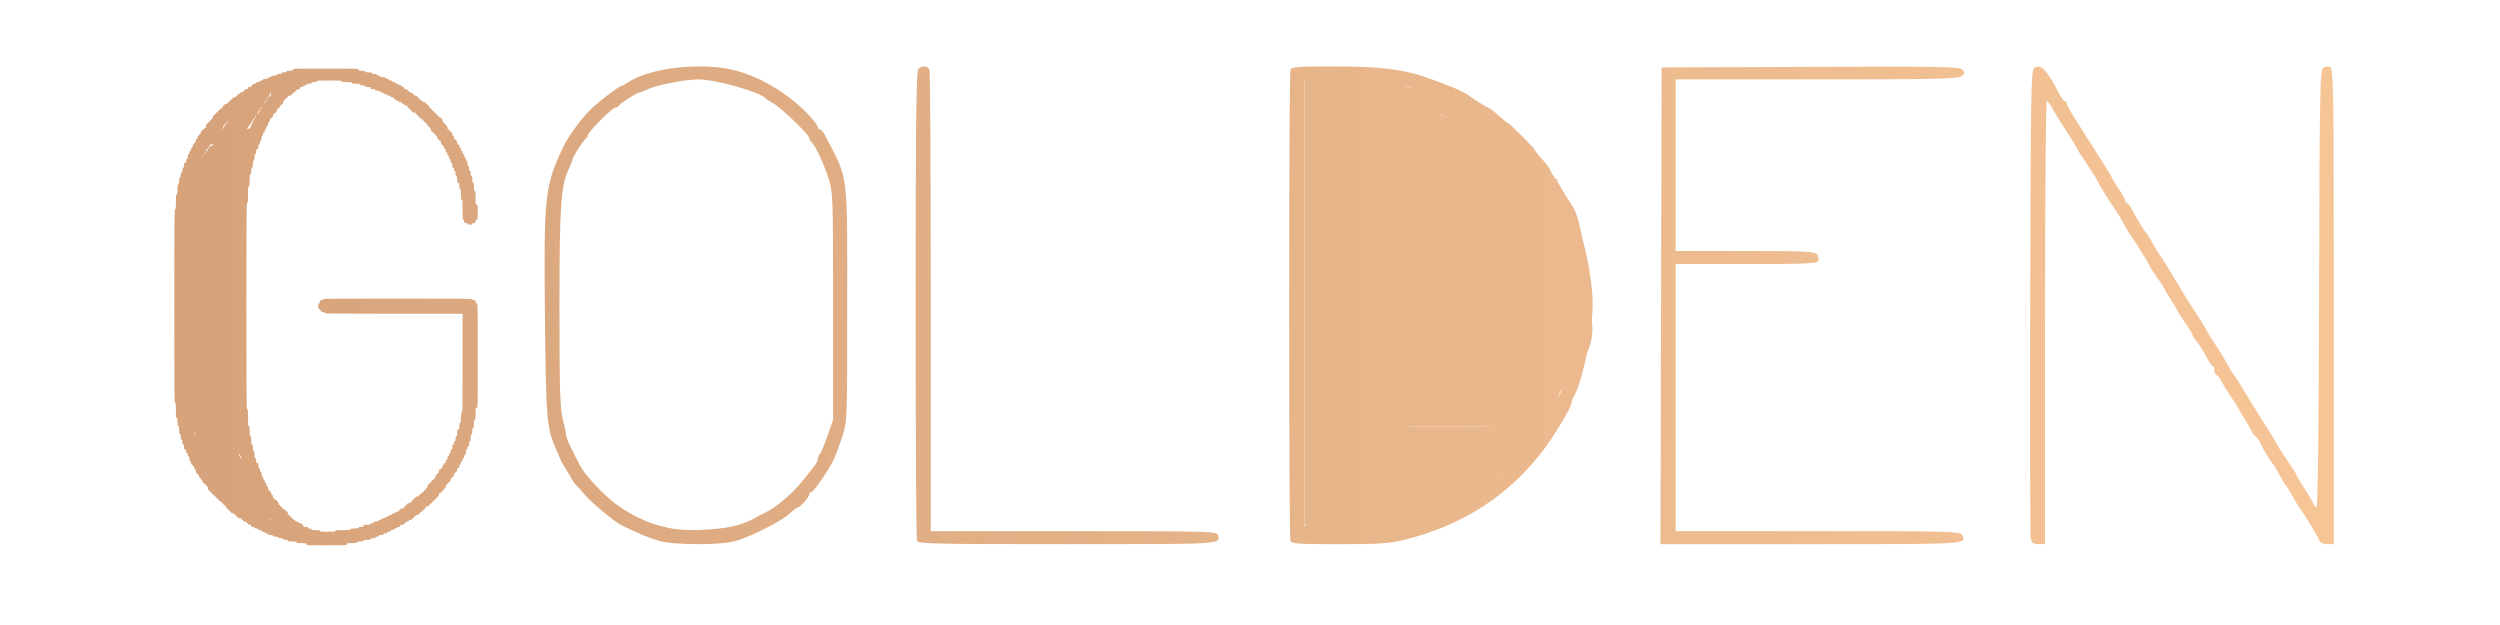<?xml version="1.0" encoding="UTF-8" standalone="no"?>
<!-- Created with Inkscape (http://www.inkscape.org/) -->

<svg
   width="120mm"
   height="30mm"
   viewBox="0 0 120 30"
   version="1.1"
   id="svg1211"
   inkscape:version="1.1.2 (b8e25be8, 2022-02-05)"
   sodipodi:docname="Golden.svg"
   xmlns:inkscape="http://www.inkscape.org/namespaces/inkscape"
   xmlns:sodipodi="http://sodipodi.sourceforge.net/DTD/sodipodi-0.dtd"
   xmlns:xlink="http://www.w3.org/1999/xlink"
   xmlns="http://www.w3.org/2000/svg"
   xmlns:svg="http://www.w3.org/2000/svg">
  <sodipodi:namedview
     id="namedview1213"
     pagecolor="#ffffff"
     bordercolor="#666666"
     borderopacity="1.0"
     inkscape:pageshadow="2"
     inkscape:pageopacity="0.0"
     inkscape:pagecheckerboard="0"
     inkscape:document-units="mm"
     showgrid="false"
     width="200mm"
     inkscape:zoom="0.72098958"
     inkscape:cx="377.95276"
     inkscape:cy="56.172795"
     inkscape:window-width="1312"
     inkscape:window-height="969"
     inkscape:window-x="0"
     inkscape:window-y="38"
     inkscape:window-maximized="0"
     inkscape:current-layer="layer1" />
  <defs
     id="defs1208">
    <linearGradient
       x1="0"
       y1="0"
       x2="1"
       y2="0"
       gradientUnits="userSpaceOnUse"
       gradientTransform="matrix(-48.595,102.304,102.304,48.595,121.645,56.201)"
       spreadMethod="pad"
       id="linearGradient20494">
      <stop
         style="stop-opacity:1;stop-color:#f8c798"
         offset="0"
         id="stop20488" />
      <stop
         style="stop-opacity:1;stop-color:#ac7658"
         offset="0.998"
         id="stop20490" />
      <stop
         style="stop-opacity:1;stop-color:#ac7658"
         offset="1"
         id="stop20492" />
    </linearGradient>
    <linearGradient
       inkscape:collect="always"
       xlink:href="#linearGradient20494"
       id="linearGradient2616"
       gradientUnits="userSpaceOnUse"
       x1="182.992"
       y1="204.885"
       x2="6.609"
       y2="204.058"
       gradientTransform="matrix(1.378,0,0,1.378,-134.799,-227.78)" />
    <linearGradient
       inkscape:collect="always"
       xlink:href="#linearGradient20494"
       id="linearGradient7702"
       gradientUnits="userSpaceOnUse"
       x1="182.992"
       y1="204.885"
       x2="6.609"
       y2="204.058"
       gradientTransform="matrix(1.378,0,0,1.378,-134.799,-227.78)" />
    <linearGradient
       inkscape:collect="always"
       xlink:href="#linearGradient20494"
       id="linearGradient7704"
       gradientUnits="userSpaceOnUse"
       x1="182.992"
       y1="204.885"
       x2="6.609"
       y2="204.058"
       gradientTransform="matrix(1.378,0,0,1.378,-134.799,-227.78)" />
    <linearGradient
       inkscape:collect="always"
       xlink:href="#linearGradient20494"
       id="linearGradient7706"
       gradientUnits="userSpaceOnUse"
       x1="182.992"
       y1="204.885"
       x2="6.609"
       y2="204.058"
       gradientTransform="matrix(1.378,0,0,1.378,-134.799,-227.78)" />
    <linearGradient
       inkscape:collect="always"
       xlink:href="#linearGradient20494"
       id="linearGradient7708"
       gradientUnits="userSpaceOnUse"
       x1="182.992"
       y1="204.885"
       x2="6.609"
       y2="204.058"
       gradientTransform="matrix(1.378,0,0,1.378,-134.799,-227.78)" />
    <linearGradient
       inkscape:collect="always"
       xlink:href="#linearGradient20494"
       id="linearGradient7710"
       gradientUnits="userSpaceOnUse"
       x1="182.992"
       y1="204.885"
       x2="6.609"
       y2="204.058"
       gradientTransform="matrix(1.378,0,0,1.378,-134.799,-227.78)" />
    <linearGradient
       inkscape:collect="always"
       xlink:href="#linearGradient20494"
       id="linearGradient7712"
       gradientUnits="userSpaceOnUse"
       x1="182.992"
       y1="204.885"
       x2="6.609"
       y2="204.058"
       gradientTransform="matrix(1.378,0,0,1.378,-134.799,-227.78)" />
    <linearGradient
       inkscape:collect="always"
       xlink:href="#linearGradient20494"
       id="linearGradient7714"
       gradientUnits="userSpaceOnUse"
       x1="182.992"
       y1="204.885"
       x2="6.609"
       y2="204.058"
       gradientTransform="matrix(1.378,0,0,1.378,-134.799,-227.78)" />
    <linearGradient
       inkscape:collect="always"
       xlink:href="#linearGradient20494"
       id="linearGradient7716"
       gradientUnits="userSpaceOnUse"
       x1="182.992"
       y1="204.885"
       x2="6.609"
       y2="204.058"
       gradientTransform="matrix(1.378,0,0,1.378,-134.799,-227.78)" />
    <linearGradient
       inkscape:collect="always"
       xlink:href="#linearGradient20494"
       id="linearGradient7718"
       gradientUnits="userSpaceOnUse"
       x1="182.992"
       y1="204.885"
       x2="6.609"
       y2="204.058"
       gradientTransform="matrix(1.378,0,0,1.378,-134.799,-227.78)" />
    <linearGradient
       inkscape:collect="always"
       xlink:href="#linearGradient20494"
       id="linearGradient7720"
       gradientUnits="userSpaceOnUse"
       x1="182.992"
       y1="204.885"
       x2="6.609"
       y2="204.058"
       gradientTransform="matrix(1.378,0,0,1.378,-134.799,-227.78)" />
    <linearGradient
       inkscape:collect="always"
       xlink:href="#linearGradient20494"
       id="linearGradient7722"
       gradientUnits="userSpaceOnUse"
       x1="182.992"
       y1="204.885"
       x2="6.609"
       y2="204.058"
       gradientTransform="matrix(1.378,0,0,1.378,-134.799,-227.78)" />
    <linearGradient
       inkscape:collect="always"
       xlink:href="#linearGradient20494"
       id="linearGradient7724"
       gradientUnits="userSpaceOnUse"
       x1="182.992"
       y1="204.885"
       x2="6.609"
       y2="204.058"
       gradientTransform="matrix(1.378,0,0,1.378,-134.799,-227.78)" />
    <linearGradient
       inkscape:collect="always"
       xlink:href="#linearGradient20494"
       id="linearGradient7726"
       gradientUnits="userSpaceOnUse"
       x1="182.992"
       y1="204.885"
       x2="6.609"
       y2="204.058"
       gradientTransform="matrix(1.378,0,0,1.378,-134.799,-227.78)" />
    <linearGradient
       inkscape:collect="always"
       xlink:href="#linearGradient20494"
       id="linearGradient7728"
       gradientUnits="userSpaceOnUse"
       x1="182.992"
       y1="204.885"
       x2="6.609"
       y2="204.058"
       gradientTransform="matrix(1.378,0,0,1.378,-134.799,-227.78)" />
    <linearGradient
       inkscape:collect="always"
       xlink:href="#linearGradient20494"
       id="linearGradient7730"
       gradientUnits="userSpaceOnUse"
       x1="182.992"
       y1="204.885"
       x2="6.609"
       y2="204.058"
       gradientTransform="matrix(1.378,0,0,1.378,-134.799,-227.78)" />
    <linearGradient
       inkscape:collect="always"
       xlink:href="#linearGradient20494"
       id="linearGradient7732"
       gradientUnits="userSpaceOnUse"
       x1="182.992"
       y1="204.885"
       x2="6.609"
       y2="204.058"
       gradientTransform="matrix(1.378,0,0,1.378,-134.799,-227.78)" />
    <linearGradient
       inkscape:collect="always"
       xlink:href="#linearGradient20494"
       id="linearGradient7734"
       gradientUnits="userSpaceOnUse"
       x1="182.992"
       y1="204.885"
       x2="6.609"
       y2="204.058"
       gradientTransform="matrix(1.378,0,0,1.378,-134.799,-227.78)" />
    <linearGradient
       inkscape:collect="always"
       xlink:href="#linearGradient20494"
       id="linearGradient7736"
       gradientUnits="userSpaceOnUse"
       x1="182.992"
       y1="204.885"
       x2="6.609"
       y2="204.058"
       gradientTransform="matrix(1.378,0,0,1.378,-134.799,-227.78)" />
    <linearGradient
       inkscape:collect="always"
       xlink:href="#linearGradient20494"
       id="linearGradient7738"
       gradientUnits="userSpaceOnUse"
       x1="182.992"
       y1="204.885"
       x2="6.609"
       y2="204.058"
       gradientTransform="matrix(1.378,0,0,1.378,-134.799,-227.78)" />
    <linearGradient
       inkscape:collect="always"
       xlink:href="#linearGradient20494"
       id="linearGradient7740"
       gradientUnits="userSpaceOnUse"
       x1="182.992"
       y1="204.885"
       x2="6.609"
       y2="204.058"
       gradientTransform="matrix(1.378,0,0,1.378,-134.799,-227.78)" />
    <linearGradient
       inkscape:collect="always"
       xlink:href="#linearGradient20494"
       id="linearGradient7742"
       gradientUnits="userSpaceOnUse"
       x1="182.992"
       y1="204.885"
       x2="6.609"
       y2="204.058"
       gradientTransform="matrix(1.378,0,0,1.378,-134.799,-227.78)" />
    <linearGradient
       inkscape:collect="always"
       xlink:href="#linearGradient20494"
       id="linearGradient7744"
       gradientUnits="userSpaceOnUse"
       x1="182.992"
       y1="204.885"
       x2="6.609"
       y2="204.058"
       gradientTransform="matrix(1.378,0,0,1.378,-134.799,-227.78)" />
    <linearGradient
       inkscape:collect="always"
       xlink:href="#linearGradient20494"
       id="linearGradient7746"
       gradientUnits="userSpaceOnUse"
       x1="182.992"
       y1="204.885"
       x2="6.609"
       y2="204.058"
       gradientTransform="matrix(1.378,0,0,1.378,-134.799,-227.78)" />
    <linearGradient
       inkscape:collect="always"
       xlink:href="#linearGradient20494"
       id="linearGradient7748"
       gradientUnits="userSpaceOnUse"
       x1="182.992"
       y1="204.885"
       x2="6.609"
       y2="204.058"
       gradientTransform="matrix(1.378,0,0,1.378,-134.799,-227.78)" />
    <linearGradient
       inkscape:collect="always"
       xlink:href="#linearGradient20494"
       id="linearGradient7750"
       gradientUnits="userSpaceOnUse"
       x1="182.992"
       y1="204.885"
       x2="6.609"
       y2="204.058"
       gradientTransform="matrix(1.378,0,0,1.378,-134.799,-227.78)" />
    <linearGradient
       inkscape:collect="always"
       xlink:href="#linearGradient20494"
       id="linearGradient7752"
       gradientUnits="userSpaceOnUse"
       x1="182.992"
       y1="204.885"
       x2="6.609"
       y2="204.058"
       gradientTransform="matrix(1.378,0,0,1.378,-134.799,-227.78)" />
    <linearGradient
       inkscape:collect="always"
       xlink:href="#linearGradient20494"
       id="linearGradient7754"
       gradientUnits="userSpaceOnUse"
       x1="182.992"
       y1="204.885"
       x2="6.609"
       y2="204.058"
       gradientTransform="matrix(1.378,0,0,1.378,-134.799,-227.78)" />
    <linearGradient
       inkscape:collect="always"
       xlink:href="#linearGradient20494"
       id="linearGradient7756"
       gradientUnits="userSpaceOnUse"
       x1="182.992"
       y1="204.885"
       x2="6.609"
       y2="204.058"
       gradientTransform="matrix(1.378,0,0,1.378,-134.799,-227.78)" />
    <linearGradient
       inkscape:collect="always"
       xlink:href="#linearGradient20494"
       id="linearGradient7758"
       gradientUnits="userSpaceOnUse"
       x1="182.992"
       y1="204.885"
       x2="6.609"
       y2="204.058"
       gradientTransform="matrix(1.378,0,0,1.378,-134.799,-227.78)" />
    <linearGradient
       inkscape:collect="always"
       xlink:href="#linearGradient20494"
       id="linearGradient7760"
       gradientUnits="userSpaceOnUse"
       x1="182.992"
       y1="204.885"
       x2="6.609"
       y2="204.058"
       gradientTransform="matrix(1.378,0,0,1.378,-134.799,-227.78)" />
    <linearGradient
       inkscape:collect="always"
       xlink:href="#linearGradient20494"
       id="linearGradient7762"
       gradientUnits="userSpaceOnUse"
       x1="182.992"
       y1="204.885"
       x2="6.609"
       y2="204.058"
       gradientTransform="matrix(1.378,0,0,1.378,-134.799,-227.78)" />
    <linearGradient
       inkscape:collect="always"
       xlink:href="#linearGradient20494"
       id="linearGradient7764"
       gradientUnits="userSpaceOnUse"
       x1="182.992"
       y1="204.885"
       x2="6.609"
       y2="204.058"
       gradientTransform="matrix(1.378,0,0,1.378,-134.799,-227.78)" />
    <linearGradient
       inkscape:collect="always"
       xlink:href="#linearGradient20494"
       id="linearGradient7766"
       gradientUnits="userSpaceOnUse"
       x1="182.992"
       y1="204.885"
       x2="6.609"
       y2="204.058"
       gradientTransform="matrix(1.378,0,0,1.378,-134.799,-227.78)" />
    <linearGradient
       inkscape:collect="always"
       xlink:href="#linearGradient20494"
       id="linearGradient7768"
       gradientUnits="userSpaceOnUse"
       x1="182.992"
       y1="204.885"
       x2="6.609"
       y2="204.058"
       gradientTransform="matrix(1.378,0,0,1.378,-134.799,-227.78)" />
    <linearGradient
       inkscape:collect="always"
       xlink:href="#linearGradient20494"
       id="linearGradient7770"
       gradientUnits="userSpaceOnUse"
       x1="182.992"
       y1="204.885"
       x2="6.609"
       y2="204.058"
       gradientTransform="matrix(1.378,0,0,1.378,-134.799,-227.78)" />
    <linearGradient
       inkscape:collect="always"
       xlink:href="#linearGradient20494"
       id="linearGradient7772"
       gradientUnits="userSpaceOnUse"
       x1="182.992"
       y1="204.885"
       x2="6.609"
       y2="204.058"
       gradientTransform="matrix(1.378,0,0,1.378,-134.799,-227.78)" />
  </defs>
  <g
     inkscape:label="Layer 1"
     inkscape:groupmode="layer"
     id="layer1">
    <path
       style="fill:url(#linearGradient7702);fill-opacity:1;stroke-width:0.026"
       d="m 14.71,26.12 c 0,-0.048 -0.017,-0.052 -0.235,-0.052 -0.191,0 -0.235,-0.007 -0.235,-0.039 0,-0.032 -0.041,-0.039 -0.208,-0.039 -0.168,0 -0.208,-0.007 -0.208,-0.039 0,-0.029 -0.031,-0.039 -0.117,-0.039 -0.087,0 -0.117,-0.01 -0.117,-0.039 0,-0.029 -0.031,-0.039 -0.117,-0.039 -0.087,0 -0.117,-0.01 -0.117,-0.039 0,-0.03 -0.032,-0.039 -0.13,-0.039 -0.099,0 -0.13,-0.01 -0.13,-0.039 0,-0.029 -0.031,-0.039 -0.117,-0.039 -0.087,0 -0.117,-0.01 -0.117,-0.039 0,-0.026 -0.026,-0.039 -0.078,-0.039 -0.052,0 -0.078,-0.012 -0.078,-0.039 0,-0.026 -0.026,-0.039 -0.078,-0.039 -0.052,0 -0.078,-0.012 -0.078,-0.039 0,-0.026 -0.026,-0.039 -0.078,-0.039 -0.052,0 -0.078,-0.012 -0.078,-0.039 0,-0.027 -0.028,-0.039 -0.091,-0.039 -0.064,0 -0.091,-0.012 -0.091,-0.039 0,-0.026 -0.026,-0.039 -0.078,-0.039 -0.061,0 -0.078,-0.011 -0.078,-0.052 0,-0.041 -0.017,-0.052 -0.078,-0.052 -0.052,0 -0.078,-0.012 -0.078,-0.039 0,-0.022 -0.018,-0.039 -0.039,-0.039 -0.022,0 -0.039,-0.018 -0.039,-0.039 0,-0.026 -0.026,-0.039 -0.078,-0.039 -0.052,0 -0.078,-0.012 -0.078,-0.039 0,-0.022 -0.018,-0.039 -0.039,-0.039 -0.022,0 -0.039,-0.018 -0.039,-0.039 0,-0.027 -0.028,-0.039 -0.091,-0.039 -0.064,0 -0.091,-0.012 -0.091,-0.039 0,-0.022 -0.018,-0.039 -0.039,-0.039 -0.022,0 -0.039,-0.018 -0.039,-0.039 0,-0.022 -0.018,-0.039 -0.039,-0.039 -0.022,0 -0.039,-0.018 -0.039,-0.039 0,-0.026 -0.026,-0.039 -0.078,-0.039 -0.052,0 -0.078,-0.012 -0.078,-0.039 0,-0.022 -0.018,-0.039 -0.039,-0.039 -0.022,0 -0.039,-0.018 -0.039,-0.039 0,-0.022 -0.018,-0.039 -0.039,-0.039 -0.022,0 -0.039,-0.018 -0.039,-0.039 0,-0.022 -0.018,-0.039 -0.039,-0.039 -0.022,0 -0.039,-0.023 -0.039,-0.052 0,-0.029 -0.017,-0.052 -0.039,-0.052 -0.022,0 -0.039,-0.018 -0.039,-0.039 0,-0.022 -0.018,-0.039 -0.039,-0.039 -0.022,0 -0.039,-0.018 -0.039,-0.039 0,-0.022 -0.018,-0.039 -0.039,-0.039 -0.022,0 -0.039,-0.018 -0.039,-0.039 0,-0.022 -0.023,-0.039 -0.052,-0.039 -0.029,0 -0.052,-0.017 -0.052,-0.039 0,-0.022 -0.018,-0.039 -0.039,-0.039 -0.022,0 -0.039,-0.018 -0.039,-0.039 0,-0.022 -0.018,-0.039 -0.039,-0.039 -0.022,0 -0.039,-0.018 -0.039,-0.039 0,-0.022 -0.018,-0.039 -0.039,-0.039 -0.022,0 -0.039,-0.018 -0.039,-0.039 0,-0.022 -0.018,-0.039 -0.039,-0.039 -0.022,0 -0.039,-0.018 -0.039,-0.039 0,-0.022 -0.018,-0.039 -0.039,-0.039 -0.022,0 -0.039,-0.018 -0.039,-0.039 0,-0.022 -0.018,-0.039 -0.039,-0.039 -0.022,0 -0.039,-0.018 -0.039,-0.039 0,-0.022 -0.018,-0.039 -0.039,-0.039 -0.027,0 -0.039,-0.028 -0.039,-0.091 0,-0.064 -0.012,-0.091 -0.039,-0.091 -0.022,0 -0.039,-0.018 -0.039,-0.039 0,-0.022 -0.018,-0.039 -0.039,-0.039 -0.022,0 -0.039,-0.018 -0.039,-0.039 0,-0.022 -0.023,-0.039 -0.052,-0.039 -0.041,0 -0.052,-0.017 -0.052,-0.078 0,-0.052 -0.012,-0.078 -0.039,-0.078 -0.022,0 -0.039,-0.018 -0.039,-0.039 0,-0.022 -0.018,-0.039 -0.039,-0.039 -0.026,0 -0.039,-0.026 -0.039,-0.078 0,-0.052 -0.014,-0.078 -0.039,-0.078 -0.022,0 -0.039,-0.018 -0.039,-0.039 0,-0.022 -0.018,-0.039 -0.039,-0.039 -0.027,0 -0.039,-0.028 -0.039,-0.091 0,-0.064 -0.012,-0.091 -0.039,-0.091 -0.026,0 -0.039,-0.026 -0.039,-0.078 0,-0.052 -0.012,-0.078 -0.039,-0.078 -0.022,0 -0.039,-0.018 -0.039,-0.039 0,-0.022 -0.018,-0.039 -0.039,-0.039 -0.026,0 -0.039,-0.026 -0.039,-0.078 0,-0.052 -0.014,-0.078 -0.039,-0.078 -0.029,0 -0.039,-0.031 -0.039,-0.117 0,-0.087 -0.01,-0.117 -0.039,-0.117 -0.026,0 -0.039,-0.026 -0.039,-0.078 0,-0.052 -0.014,-0.078 -0.039,-0.078 -0.027,0 -0.039,-0.028 -0.039,-0.091 0,-0.074 -0.01,-0.091 -0.052,-0.091 -0.044,0 -0.052,-0.017 -0.052,-0.117 0,-0.087 -0.01,-0.117 -0.039,-0.117 -0.029,0 -0.039,-0.031 -0.039,-0.117 0,-0.087 -0.01,-0.117 -0.039,-0.117 -0.03,0 -0.039,-0.032 -0.039,-0.13 0,-0.099 -0.01,-0.13 -0.039,-0.13 -0.031,0 -0.039,-0.039 -0.039,-0.195 0,-0.156 -0.008,-0.195 -0.039,-0.195 -0.031,0 -0.039,-0.039 -0.039,-0.195 0,-0.156 -0.008,-0.195 -0.039,-0.195 -0.033,0 -0.039,-0.058 -0.039,-0.365 0,-0.307 -0.007,-0.365 -0.039,-0.365 -0.035,0 -0.039,-0.533 -0.039,-4.639 0,-4.106 0.004,-4.639 0.039,-4.639 0.033,0 0.039,-0.058 0.039,-0.365 0,-0.307 0.007,-0.365 0.039,-0.365 0.032,0 0.039,-0.043 0.039,-0.235 0,-0.191 0.007,-0.235 0.039,-0.235 0.031,0 0.039,-0.036 0.039,-0.169 0,-0.133 0.008,-0.169 0.039,-0.169 0.029,0 0.039,-0.031 0.039,-0.117 0,-0.087 0.01,-0.117 0.039,-0.117 0.029,0 0.039,-0.031 0.039,-0.117 0,-0.087 0.01,-0.117 0.039,-0.117 0.029,0 0.039,-0.031 0.039,-0.117 0,-0.1 0.007,-0.117 0.052,-0.117 0.042,0 0.052,-0.017 0.052,-0.091 0,-0.064 0.012,-0.091 0.039,-0.091 0.029,0 0.039,-0.031 0.039,-0.117 0,-0.087 0.01,-0.117 0.039,-0.117 0.026,0 0.039,-0.026 0.039,-0.078 0,-0.052 0.014,-0.078 0.039,-0.078 0.026,0 0.039,-0.026 0.039,-0.078 0,-0.052 0.014,-0.078 0.039,-0.078 0.026,0 0.039,-0.026 0.039,-0.078 0,-0.052 0.014,-0.078 0.039,-0.078 0.022,0 0.039,-0.023 0.039,-0.052 0,-0.029 0.017,-0.052 0.039,-0.052 0.026,0 0.039,-0.026 0.039,-0.078 0,-0.052 0.012,-0.078 0.039,-0.078 0.026,0 0.039,-0.026 0.039,-0.078 0,-0.052 0.014,-0.078 0.039,-0.078 0.022,0 0.039,-0.018 0.039,-0.039 0,-0.022 0.018,-0.039 0.039,-0.039 0.026,0 0.039,-0.026 0.039,-0.078 0,-0.052 0.014,-0.078 0.039,-0.078 0.022,0 0.039,-0.018 0.039,-0.039 0,-0.022 0.023,-0.039 0.052,-0.039 0.029,0 0.052,-0.017 0.052,-0.039 0,-0.022 0.018,-0.039 0.039,-0.039 0.027,0 0.039,-0.028 0.039,-0.091 0,-0.064 0.012,-0.091 0.039,-0.091 0.022,0 0.039,-0.018 0.039,-0.039 0,-0.022 0.018,-0.039 0.039,-0.039 0.022,0 0.039,-0.018 0.039,-0.039 0,-0.022 0.018,-0.039 0.039,-0.039 0.022,0 0.039,-0.018 0.039,-0.039 0,-0.022 0.018,-0.039 0.039,-0.039 0.026,0 0.039,-0.026 0.039,-0.078 0,-0.052 0.014,-0.078 0.039,-0.078 0.022,0 0.039,-0.018 0.039,-0.039 0,-0.022 0.018,-0.039 0.039,-0.039 0.022,0 0.039,-0.018 0.039,-0.039 0,-0.022 0.018,-0.039 0.039,-0.039 0.022,0 0.039,-0.018 0.039,-0.039 0,-0.022 0.018,-0.039 0.039,-0.039 0.022,0 0.039,-0.018 0.039,-0.039 0,-0.022 0.023,-0.039 0.052,-0.039 0.029,0 0.052,-0.017 0.052,-0.039 0,-0.022 0.018,-0.039 0.039,-0.039 0.022,0 0.039,-0.023 0.039,-0.052 0,-0.029 0.017,-0.052 0.039,-0.052 0.022,0 0.039,-0.018 0.039,-0.039 0,-0.026 0.026,-0.039 0.078,-0.039 0.052,0 0.078,-0.012 0.078,-0.039 0,-0.022 0.018,-0.039 0.039,-0.039 0.022,0 0.039,-0.018 0.039,-0.039 0,-0.022 0.018,-0.039 0.039,-0.039 0.022,0 0.039,-0.018 0.039,-0.039 0,-0.022 0.018,-0.039 0.039,-0.039 0.022,0 0.039,-0.018 0.039,-0.039 0,-0.026 0.026,-0.039 0.078,-0.039 0.052,0 0.078,-0.012 0.078,-0.039 0,-0.022 0.018,-0.039 0.039,-0.039 0.022,0 0.039,-0.018 0.039,-0.039 0,-0.022 0.023,-0.039 0.052,-0.039 0.029,0 0.052,-0.017 0.052,-0.039 0,-0.026 0.026,-0.039 0.078,-0.039 0.052,0 0.078,-0.012 0.078,-0.039 0,-0.022 0.018,-0.039 0.039,-0.039 0.022,0 0.039,-0.018 0.039,-0.039 0,-0.026 0.026,-0.039 0.078,-0.039 0.061,0 0.078,-0.011 0.078,-0.052 0,-0.041 0.017,-0.052 0.078,-0.052 0.052,0 0.078,-0.012 0.078,-0.039 0,-0.022 0.018,-0.039 0.039,-0.039 0.022,0 0.039,-0.018 0.039,-0.039 0,-0.026 0.026,-0.039 0.078,-0.039 0.052,0 0.078,-0.012 0.078,-0.039 0,-0.027 0.028,-0.039 0.091,-0.039 0.064,0 0.091,-0.012 0.091,-0.039 0,-0.026 0.026,-0.039 0.078,-0.039 0.052,0 0.078,-0.012 0.078,-0.039 0,-0.029 0.031,-0.039 0.117,-0.039 0.087,0 0.117,-0.01 0.117,-0.039 0,-0.026 0.026,-0.039 0.078,-0.039 0.052,0 0.078,-0.012 0.078,-0.039 0,-0.03 0.032,-0.039 0.13,-0.039 0.098,0 0.13,-0.01 0.13,-0.039 0,-0.029 0.031,-0.039 0.117,-0.039 0.087,0 0.117,-0.01 0.117,-0.039 0,-0.029 0.031,-0.039 0.117,-0.039 0.087,0 0.117,-0.01 0.117,-0.039 0,-0.031 0.035,-0.039 0.156,-0.039 0.139,0 0.156,-0.005 0.156,-0.052 0,-0.052 0.017,-0.052 1.577,-0.052 1.559,0 1.577,5.66e-4 1.577,0.052 0,0.046 0.017,0.052 0.156,0.052 0.122,0 0.156,0.01 0.156,0.039 0,0.031 0.036,0.039 0.169,0.039 0.133,0 0.169,0.008 0.169,0.039 0,0.029 0.031,0.039 0.117,0.039 0.087,0 0.117,0.01 0.117,0.039 0,0.026 0.026,0.039 0.078,0.039 0.052,0 0.078,0.012 0.078,0.039 0,0.03 0.032,0.039 0.13,0.039 0.098,0 0.13,0.01 0.13,0.039 0,0.026 0.026,0.039 0.078,0.039 0.052,0 0.078,0.012 0.078,0.039 0,0.026 0.026,0.039 0.078,0.039 0.052,0 0.078,0.012 0.078,0.039 0,0.026 0.026,0.039 0.078,0.039 0.052,0 0.078,0.012 0.078,0.039 0,0.026 0.026,0.039 0.078,0.039 0.052,0 0.078,0.012 0.078,0.039 0,0.026 0.026,0.039 0.078,0.039 0.052,0 0.078,0.012 0.078,0.039 0,0.022 0.023,0.039 0.052,0.039 0.035,0 0.052,0.017 0.052,0.052 0,0.041 0.017,0.052 0.078,0.052 0.052,0 0.078,0.012 0.078,0.039 0,0.022 0.018,0.039 0.039,0.039 0.022,0 0.039,0.018 0.039,0.039 0,0.026 0.026,0.039 0.078,0.039 0.052,0 0.078,0.012 0.078,0.039 0,0.022 0.018,0.039 0.039,0.039 0.022,0 0.039,0.018 0.039,0.039 0,0.026 0.026,0.039 0.078,0.039 0.052,0 0.078,0.012 0.078,0.039 0,0.022 0.018,0.039 0.039,0.039 0.022,0 0.039,0.018 0.039,0.039 0,0.022 0.018,0.039 0.039,0.039 0.022,0 0.039,0.018 0.039,0.039 0,0.022 0.023,0.039 0.052,0.039 0.029,0 0.052,0.017 0.052,0.039 0,0.026 0.026,0.039 0.078,0.039 0.052,0 0.078,0.012 0.078,0.039 0,0.022 0.018,0.039 0.039,0.039 0.022,0 0.039,0.018 0.039,0.039 0,0.022 0.018,0.039 0.039,0.039 0.022,0 0.039,0.023 0.039,0.052 0,0.029 0.017,0.052 0.039,0.052 0.022,0 0.039,0.018 0.039,0.039 0,0.022 0.018,0.039 0.039,0.039 0.022,0 0.039,0.018 0.039,0.039 0,0.022 0.018,0.039 0.039,0.039 0.022,0 0.039,0.018 0.039,0.039 0,0.022 0.018,0.039 0.039,0.039 0.022,0 0.039,0.018 0.039,0.039 0,0.022 0.018,0.039 0.039,0.039 0.022,0 0.039,0.018 0.039,0.039 0,0.022 0.018,0.039 0.039,0.039 0.022,0 0.039,0.018 0.039,0.039 0,0.022 0.023,0.039 0.052,0.039 0.029,0 0.052,0.017 0.052,0.039 0,0.022 0.018,0.039 0.039,0.039 0.026,0 0.039,0.026 0.039,0.078 0,0.052 0.012,0.078 0.039,0.078 0.022,0 0.039,0.018 0.039,0.039 0,0.022 0.018,0.039 0.039,0.039 0.022,0 0.039,0.023 0.039,0.052 0,0.029 0.017,0.052 0.039,0.052 0.026,0 0.039,0.026 0.039,0.078 0,0.052 0.014,0.078 0.039,0.078 0.022,0 0.039,0.018 0.039,0.039 0,0.022 0.018,0.039 0.039,0.039 0.022,0 0.039,0.018 0.039,0.039 0,0.022 0.018,0.039 0.039,0.039 0.026,0 0.039,0.026 0.039,0.078 0,0.052 0.014,0.078 0.039,0.078 0.026,0 0.039,0.026 0.039,0.078 0,0.052 0.014,0.078 0.039,0.078 0.022,0 0.039,0.018 0.039,0.039 0,0.022 0.018,0.039 0.039,0.039 0.027,0 0.039,0.028 0.039,0.091 0,0.074 0.01,0.091 0.052,0.091 0.041,0 0.052,0.017 0.052,0.078 0,0.052 0.012,0.078 0.039,0.078 0.026,0 0.039,0.026 0.039,0.078 0,0.052 0.014,0.078 0.039,0.078 0.026,0 0.039,0.026 0.039,0.078 0,0.052 0.014,0.078 0.039,0.078 0.026,0 0.039,0.026 0.039,0.078 0,0.052 0.014,0.078 0.039,0.078 0.026,0 0.039,0.026 0.039,0.078 0,0.052 0.014,0.078 0.039,0.078 0.03,0 0.039,0.032 0.039,0.13 0,0.099 0.01,0.13 0.039,0.13 0.029,0 0.039,0.031 0.039,0.117 0,0.087 0.01,0.117 0.039,0.117 0.029,0 0.039,0.031 0.039,0.117 0,0.087 0.01,0.117 0.039,0.117 0.031,0 0.039,0.036 0.039,0.169 0,0.133 0.008,0.169 0.039,0.169 0.031,0 0.039,0.039 0.039,0.195 0,0.156 0.008,0.195 0.039,0.195 0.033,0 0.039,0.053 0.039,0.326 0,0.308 0.003,0.326 0.052,0.326 0.05,0 0.052,0.017 0.052,0.365 0,0.347 -0.003,0.365 -0.052,0.365 -0.041,0 -0.052,0.017 -0.052,0.078 0,0.07 -0.01,0.078 -0.078,0.078 -0.052,0 -0.078,0.012 -0.078,0.039 0,0.029 -0.031,0.039 -0.117,0.039 -0.087,0 -0.117,-0.01 -0.117,-0.039 0,-0.026 -0.026,-0.039 -0.078,-0.039 -0.07,0 -0.078,-0.01 -0.078,-0.078 0,-0.052 -0.014,-0.078 -0.039,-0.078 -0.033,0 -0.039,-0.071 -0.039,-0.482 0,-0.411 -0.005,-0.482 -0.039,-0.482 -0.032,0 -0.039,-0.045 -0.039,-0.248 0,-0.203 -0.007,-0.248 -0.039,-0.248 -0.031,0 -0.039,-0.035 -0.039,-0.156 0,-0.139 -0.005,-0.156 -0.052,-0.156 -0.047,0 -0.052,-0.017 -0.052,-0.169 0,-0.133 -0.008,-0.169 -0.039,-0.169 -0.029,0 -0.039,-0.031 -0.039,-0.117 0,-0.087 -0.01,-0.117 -0.039,-0.117 -0.026,0 -0.039,-0.026 -0.039,-0.078 0,-0.052 -0.014,-0.078 -0.039,-0.078 -0.029,0 -0.039,-0.031 -0.039,-0.117 0,-0.087 -0.01,-0.117 -0.039,-0.117 -0.027,0 -0.039,-0.028 -0.039,-0.091 0,-0.064 -0.012,-0.091 -0.039,-0.091 -0.026,0 -0.039,-0.026 -0.039,-0.078 0,-0.052 -0.014,-0.078 -0.039,-0.078 -0.026,0 -0.039,-0.026 -0.039,-0.078 0,-0.052 -0.014,-0.078 -0.039,-0.078 -0.026,0 -0.039,-0.026 -0.039,-0.078 0,-0.052 -0.014,-0.078 -0.039,-0.078 -0.026,0 -0.039,-0.026 -0.039,-0.078 0,-0.052 -0.012,-0.078 -0.039,-0.078 -0.022,0 -0.039,-0.018 -0.039,-0.039 0,-0.022 -0.018,-0.039 -0.039,-0.039 -0.027,0 -0.039,-0.028 -0.039,-0.091 0,-0.074 -0.01,-0.091 -0.052,-0.091 -0.029,0 -0.052,-0.017 -0.052,-0.039 0,-0.022 -0.018,-0.039 -0.039,-0.039 -0.026,0 -0.039,-0.026 -0.039,-0.078 0,-0.052 -0.014,-0.078 -0.039,-0.078 -0.022,0 -0.039,-0.018 -0.039,-0.039 0,-0.022 -0.018,-0.039 -0.039,-0.039 -0.022,0 -0.039,-0.018 -0.039,-0.039 0,-0.022 -0.018,-0.039 -0.039,-0.039 -0.022,0 -0.039,-0.018 -0.039,-0.039 0,-0.022 -0.018,-0.039 -0.039,-0.039 -0.026,0 -0.039,-0.026 -0.039,-0.078 0,-0.052 -0.014,-0.078 -0.039,-0.078 -0.022,0 -0.039,-0.018 -0.039,-0.039 0,-0.022 -0.018,-0.039 -0.039,-0.039 -0.022,0 -0.039,-0.023 -0.039,-0.052 0,-0.029 -0.017,-0.052 -0.039,-0.052 -0.022,0 -0.039,-0.018 -0.039,-0.039 0,-0.022 -0.018,-0.039 -0.039,-0.039 -0.022,0 -0.039,-0.018 -0.039,-0.039 0,-0.022 -0.018,-0.039 -0.039,-0.039 -0.022,0 -0.039,-0.018 -0.039,-0.039 0,-0.022 -0.023,-0.039 -0.052,-0.039 -0.029,0 -0.052,-0.017 -0.052,-0.039 0,-0.022 -0.018,-0.039 -0.039,-0.039 -0.022,0 -0.039,-0.018 -0.039,-0.039 0,-0.022 -0.018,-0.039 -0.039,-0.039 -0.022,0 -0.039,-0.018 -0.039,-0.039 0,-0.022 -0.018,-0.039 -0.039,-0.039 -0.022,0 -0.039,-0.018 -0.039,-0.039 0,-0.026 -0.026,-0.039 -0.078,-0.039 -0.052,0 -0.078,-0.012 -0.078,-0.039 0,-0.022 -0.018,-0.039 -0.039,-0.039 -0.022,0 -0.039,-0.018 -0.039,-0.039 0,-0.022 -0.018,-0.039 -0.039,-0.039 -0.022,0 -0.039,-0.018 -0.039,-0.039 0,-0.022 -0.018,-0.039 -0.039,-0.039 -0.022,0 -0.039,-0.023 -0.039,-0.052 0,-0.041 -0.017,-0.052 -0.078,-0.052 -0.052,0 -0.078,-0.012 -0.078,-0.039 0,-0.022 -0.023,-0.039 -0.052,-0.039 -0.029,0 -0.052,-0.017 -0.052,-0.039 0,-0.026 -0.026,-0.039 -0.078,-0.039 -0.052,0 -0.078,-0.012 -0.078,-0.039 0,-0.026 -0.026,-0.039 -0.078,-0.039 -0.052,0 -0.078,-0.012 -0.078,-0.039 0,-0.022 -0.018,-0.039 -0.039,-0.039 -0.022,0 -0.039,-0.018 -0.039,-0.039 0,-0.026 -0.026,-0.039 -0.078,-0.039 -0.052,0 -0.078,-0.012 -0.078,-0.039 0,-0.026 -0.026,-0.039 -0.078,-0.039 -0.052,0 -0.078,-0.012 -0.078,-0.039 0,-0.027 -0.028,-0.039 -0.091,-0.039 -0.064,0 -0.091,-0.012 -0.091,-0.039 0,-0.026 -0.026,-0.039 -0.078,-0.039 -0.052,0 -0.078,-0.012 -0.078,-0.039 0,-0.029 -0.031,-0.039 -0.117,-0.039 -0.087,0 -0.117,-0.01 -0.117,-0.039 0,-0.029 -0.031,-0.039 -0.117,-0.039 -0.1,0 -0.117,-0.007 -0.117,-0.052 0,-0.045 -0.017,-0.052 -0.13,-0.052 -0.099,0 -0.13,-0.01 -0.13,-0.039 0,-0.029 -0.031,-0.039 -0.117,-0.039 -0.087,0 -0.117,-0.01 -0.117,-0.039 0,-0.031 -0.039,-0.039 -0.195,-0.039 -0.156,0 -0.195,-0.008 -0.195,-0.039 0,-0.032 -0.045,-0.039 -0.248,-0.039 -0.203,0 -0.248,-0.007 -0.248,-0.039 0,-0.033 -0.084,-0.039 -0.599,-0.039 -0.515,0 -0.599,0.005 -0.599,0.039 0,0.03 -0.032,0.039 -0.13,0.039 -0.099,0 -0.13,0.01 -0.13,0.039 0,0.029 -0.031,0.039 -0.117,0.039 -0.087,0 -0.117,0.01 -0.117,0.039 0,0.026 -0.026,0.039 -0.078,0.039 -0.052,0 -0.078,0.012 -0.078,0.039 0,0.026 -0.026,0.039 -0.078,0.039 -0.061,0 -0.078,0.011 -0.078,0.052 0,0.041 -0.017,0.052 -0.078,0.052 -0.052,0 -0.078,0.012 -0.078,0.039 0,0.022 -0.018,0.039 -0.039,0.039 -0.022,0 -0.039,0.018 -0.039,0.039 0,0.022 -0.023,0.039 -0.052,0.039 -0.029,0 -0.052,0.017 -0.052,0.039 0,0.022 -0.018,0.039 -0.039,0.039 -0.022,0 -0.039,0.018 -0.039,0.039 0,0.026 -0.026,0.039 -0.078,0.039 -0.052,0 -0.078,0.012 -0.078,0.039 0,0.022 -0.018,0.039 -0.039,0.039 -0.022,0 -0.039,0.018 -0.039,0.039 0,0.022 -0.018,0.039 -0.039,0.039 -0.022,0 -0.039,0.018 -0.039,0.039 0,0.022 -0.018,0.039 -0.039,0.039 -0.026,0 -0.039,0.026 -0.039,0.078 0,0.052 -0.012,0.078 -0.039,0.078 -0.022,0 -0.039,0.018 -0.039,0.039 0,0.022 -0.018,0.039 -0.039,0.039 -0.022,0 -0.039,0.023 -0.039,0.052 0,0.029 -0.017,0.052 -0.039,0.052 -0.022,0 -0.039,0.018 -0.039,0.039 0,0.022 -0.018,0.039 -0.039,0.039 -0.026,0 -0.039,0.026 -0.039,0.078 0,0.061 -0.011,0.078 -0.052,0.078 -0.029,0 -0.052,0.017 -0.052,0.039 0,0.022 -0.018,0.039 -0.039,0.039 -0.026,0 -0.039,0.026 -0.039,0.078 0,0.052 -0.014,0.078 -0.039,0.078 -0.022,0 -0.039,0.018 -0.039,0.039 0,0.022 -0.018,0.039 -0.039,0.039 -0.026,0 -0.039,0.026 -0.039,0.078 0,0.052 -0.014,0.078 -0.039,0.078 -0.027,0 -0.039,0.028 -0.039,0.091 0,0.064 -0.012,0.091 -0.039,0.091 -0.026,0 -0.039,0.026 -0.039,0.078 0,0.052 -0.014,0.078 -0.039,0.078 -0.026,0 -0.039,0.026 -0.039,0.078 0,0.052 -0.014,0.078 -0.039,0.078 -0.026,0 -0.039,0.026 -0.039,0.078 0,0.052 -0.014,0.078 -0.039,0.078 -0.029,0 -0.039,0.031 -0.039,0.117 0,0.087 -0.01,0.117 -0.039,0.117 -0.027,0 -0.039,0.028 -0.039,0.091 0,0.064 -0.012,0.091 -0.039,0.091 -0.029,0 -0.039,0.031 -0.039,0.117 0,0.1 -0.007,0.117 -0.052,0.117 -0.044,0 -0.052,0.017 -0.052,0.117 0,0.087 -0.01,0.117 -0.039,0.117 -0.031,0 -0.039,0.035 -0.039,0.156 0,0.122 -0.01,0.156 -0.039,0.156 -0.031,0 -0.039,0.036 -0.039,0.169 0,0.133 -0.008,0.169 -0.039,0.169 -0.031,0 -0.039,0.035 -0.039,0.156 0,0.122 -0.008,0.156 -0.039,0.156 -0.032,0 -0.039,0.049 -0.039,0.287 0,0.237 -0.007,0.287 -0.039,0.287 -0.033,0 -0.039,0.062 -0.039,0.404 0,0.342 -0.007,0.404 -0.039,0.404 -0.035,0 -0.039,0.568 -0.039,4.951 0,4.384 0.004,4.951 0.039,4.951 0.033,0 0.039,0.062 0.039,0.404 0,0.342 0.007,0.404 0.039,0.404 0.032,0 0.039,0.045 0.039,0.248 0,0.203 0.007,0.248 0.039,0.248 0.031,0 0.039,0.039 0.039,0.195 0,0.156 0.008,0.195 0.039,0.195 0.031,0 0.039,0.035 0.039,0.156 0,0.122 0.01,0.156 0.039,0.156 0.031,0 0.039,0.036 0.039,0.169 0,0.133 0.008,0.169 0.039,0.169 0.029,0 0.039,0.031 0.039,0.117 0,0.1 0.007,0.117 0.052,0.117 0.044,0 0.052,0.017 0.052,0.117 0,0.087 0.01,0.117 0.039,0.117 0.027,0 0.039,0.028 0.039,0.091 0,0.064 0.012,0.091 0.039,0.091 0.029,0 0.039,0.031 0.039,0.117 0,0.087 0.01,0.117 0.039,0.117 0.026,0 0.039,0.026 0.039,0.078 0,0.052 0.014,0.078 0.039,0.078 0.026,0 0.039,0.026 0.039,0.078 0,0.052 0.014,0.078 0.039,0.078 0.026,0 0.039,0.026 0.039,0.078 0,0.052 0.014,0.078 0.039,0.078 0.027,0 0.039,0.028 0.039,0.091 0,0.064 0.012,0.091 0.039,0.091 0.022,0 0.039,0.018 0.039,0.039 0,0.022 0.018,0.039 0.039,0.039 0.026,0 0.039,0.026 0.039,0.078 0,0.052 0.014,0.078 0.039,0.078 0.026,0 0.039,0.026 0.039,0.078 0,0.052 0.014,0.078 0.039,0.078 0.022,0 0.039,0.018 0.039,0.039 0,0.022 0.023,0.039 0.052,0.039 0.029,0 0.052,0.017 0.052,0.039 0,0.022 0.018,0.039 0.039,0.039 0.026,0 0.039,0.026 0.039,0.078 0,0.052 0.014,0.078 0.039,0.078 0.022,0 0.039,0.018 0.039,0.039 0,0.022 0.018,0.039 0.039,0.039 0.022,0 0.039,0.023 0.039,0.052 0,0.029 0.017,0.052 0.039,0.052 0.022,0 0.039,0.018 0.039,0.039 0,0.022 0.018,0.039 0.039,0.039 0.022,0 0.039,0.018 0.039,0.039 0,0.022 0.018,0.039 0.039,0.039 0.022,0 0.039,0.018 0.039,0.039 0,0.022 0.018,0.039 0.039,0.039 0.022,0 0.039,0.018 0.039,0.039 0,0.022 0.018,0.039 0.039,0.039 0.022,0 0.039,0.018 0.039,0.039 0,0.022 0.018,0.039 0.039,0.039 0.022,0 0.039,0.018 0.039,0.039 0,0.022 0.018,0.039 0.039,0.039 0.022,0 0.039,0.018 0.039,0.039 0,0.022 0.023,0.039 0.052,0.039 0.029,0 0.052,0.017 0.052,0.039 0,0.026 0.026,0.039 0.078,0.039 0.052,0 0.078,0.012 0.078,0.039 0,0.026 0.026,0.039 0.078,0.039 0.052,0 0.078,0.012 0.078,0.039 0,0.022 0.018,0.039 0.039,0.039 0.022,0 0.039,0.023 0.039,0.052 0,0.044 0.017,0.052 0.117,0.052 0.087,0 0.117,0.01 0.117,0.039 0,0.026 0.026,0.039 0.078,0.039 0.052,0 0.078,0.012 0.078,0.039 0,0.032 0.041,0.039 0.208,0.039 0.168,0 0.209,0.007 0.209,0.039 0,0.033 0.058,0.039 0.365,0.039 0.307,0 0.365,-0.007 0.365,-0.039 0,-0.033 0.058,-0.039 0.365,-0.039 0.307,0 0.365,-0.007 0.365,-0.039 0,-0.031 0.039,-0.039 0.195,-0.039 0.156,0 0.195,-0.008 0.195,-0.039 0,-0.029 0.031,-0.039 0.117,-0.039 0.1,0 0.117,-0.007 0.117,-0.052 0,-0.047 0.017,-0.052 0.169,-0.052 0.133,0 0.169,-0.008 0.169,-0.039 0,-0.026 0.026,-0.039 0.078,-0.039 0.052,0 0.078,-0.012 0.078,-0.039 0,-0.029 0.031,-0.039 0.117,-0.039 0.087,0 0.117,-0.01 0.117,-0.039 0,-0.026 0.026,-0.039 0.078,-0.039 0.052,0 0.078,-0.012 0.078,-0.039 0,-0.027 0.028,-0.039 0.091,-0.039 0.064,0 0.091,-0.012 0.091,-0.039 0,-0.026 0.026,-0.039 0.078,-0.039 0.052,0 0.078,-0.012 0.078,-0.039 0,-0.026 0.026,-0.039 0.078,-0.039 0.052,0 0.078,-0.012 0.078,-0.039 0,-0.026 0.026,-0.039 0.078,-0.039 0.052,0 0.078,-0.012 0.078,-0.039 0,-0.026 0.026,-0.039 0.078,-0.039 0.052,0 0.078,-0.012 0.078,-0.039 0,-0.022 0.018,-0.039 0.039,-0.039 0.022,0 0.039,-0.018 0.039,-0.039 0,-0.027 0.028,-0.039 0.091,-0.039 0.074,0 0.091,-0.01 0.091,-0.052 0,-0.029 0.017,-0.052 0.039,-0.052 0.022,0 0.039,-0.018 0.039,-0.039 0,-0.022 0.018,-0.039 0.039,-0.039 0.022,0 0.039,-0.018 0.039,-0.039 0,-0.026 0.026,-0.039 0.078,-0.039 0.052,0 0.078,-0.012 0.078,-0.039 0,-0.022 0.018,-0.039 0.039,-0.039 0.022,0 0.039,-0.018 0.039,-0.039 0,-0.022 0.018,-0.039 0.039,-0.039 0.022,0 0.039,-0.018 0.039,-0.039 0,-0.022 0.018,-0.039 0.039,-0.039 0.022,0 0.039,-0.018 0.039,-0.039 0,-0.026 0.026,-0.039 0.078,-0.039 0.052,0 0.078,-0.012 0.078,-0.039 0,-0.022 0.018,-0.039 0.039,-0.039 0.022,0 0.039,-0.018 0.039,-0.039 0,-0.022 0.023,-0.039 0.052,-0.039 0.029,0 0.052,-0.017 0.052,-0.039 0,-0.022 0.018,-0.039 0.039,-0.039 0.022,0 0.039,-0.018 0.039,-0.039 0,-0.022 0.018,-0.039 0.039,-0.039 0.022,0 0.039,-0.023 0.039,-0.052 0,-0.029 0.017,-0.052 0.039,-0.052 0.026,0 0.039,-0.026 0.039,-0.078 0,-0.052 0.012,-0.078 0.039,-0.078 0.022,0 0.039,-0.018 0.039,-0.039 0,-0.022 0.018,-0.039 0.039,-0.039 0.022,0 0.039,-0.018 0.039,-0.039 0,-0.022 0.018,-0.039 0.039,-0.039 0.022,0 0.039,-0.018 0.039,-0.039 0,-0.022 0.018,-0.039 0.039,-0.039 0.022,0 0.039,-0.018 0.039,-0.039 0,-0.022 0.018,-0.039 0.039,-0.039 0.026,0 0.039,-0.026 0.039,-0.078 0,-0.052 0.012,-0.078 0.039,-0.078 0.022,0 0.039,-0.018 0.039,-0.039 0,-0.022 0.018,-0.039 0.039,-0.039 0.027,0 0.039,-0.028 0.039,-0.091 0,-0.074 0.01,-0.091 0.052,-0.091 0.029,0 0.052,-0.017 0.052,-0.039 0,-0.022 0.018,-0.039 0.039,-0.039 0.026,0 0.039,-0.026 0.039,-0.078 0,-0.052 0.014,-0.078 0.039,-0.078 0.022,0 0.039,-0.018 0.039,-0.039 0,-0.022 0.018,-0.039 0.039,-0.039 0.026,0 0.039,-0.026 0.039,-0.078 0,-0.052 0.014,-0.078 0.039,-0.078 0.026,0 0.039,-0.026 0.039,-0.078 0,-0.052 0.014,-0.078 0.039,-0.078 0.026,0 0.039,-0.026 0.039,-0.078 0,-0.052 0.014,-0.078 0.039,-0.078 0.027,0 0.039,-0.028 0.039,-0.091 0,-0.064 0.012,-0.091 0.039,-0.091 0.029,0 0.039,-0.031 0.039,-0.117 0,-0.087 0.01,-0.117 0.039,-0.117 0.026,0 0.039,-0.026 0.039,-0.078 0,-0.052 0.014,-0.078 0.039,-0.078 0.029,0 0.039,-0.031 0.039,-0.117 0,-0.087 0.01,-0.117 0.039,-0.117 0.031,0 0.039,-0.036 0.039,-0.169 0,-0.152 0.005,-0.169 0.052,-0.169 0.046,0 0.052,-0.017 0.052,-0.156 0,-0.122 0.008,-0.156 0.039,-0.156 0.032,0 0.039,-0.045 0.039,-0.248 0,-0.203 0.007,-0.248 0.039,-0.248 0.035,0 0.039,-0.281 0.039,-2.372 v -2.372 h -3.31 c -2.925,0 -3.31,-0.004 -3.31,-0.039 0,-0.026 -0.026,-0.039 -0.078,-0.039 -0.052,0 -0.078,-0.012 -0.078,-0.039 0,-0.022 -0.018,-0.039 -0.039,-0.039 -0.022,0 -0.039,-0.018 -0.039,-0.039 0,-0.022 -0.018,-0.039 -0.039,-0.039 -0.03,0 -0.039,-0.032 -0.039,-0.13 0,-0.098 0.01,-0.13 0.039,-0.13 0.026,0 0.039,-0.026 0.039,-0.078 0,-0.07 0.008,-0.078 0.078,-0.078 0.052,0 0.078,-0.012 0.078,-0.039 0,-0.035 0.416,-0.039 3.583,-0.039 3.168,0 3.583,0.004 3.583,0.039 0,0.026 0.026,0.039 0.078,0.039 0.07,0 0.078,0.01 0.078,0.078 0,0.061 0.011,0.078 0.052,0.078 0.052,0 0.052,0.017 0.052,2.502 0,2.484 0,2.502 -0.052,2.502 -0.049,0 -0.052,0.017 -0.052,0.287 0,0.237 -0.007,0.287 -0.039,0.287 -0.031,0 -0.039,0.039 -0.039,0.195 0,0.156 -0.008,0.195 -0.039,0.195 -0.031,0 -0.039,0.035 -0.039,0.156 0,0.122 -0.01,0.156 -0.039,0.156 -0.031,0 -0.039,0.036 -0.039,0.169 0,0.133 -0.008,0.169 -0.039,0.169 -0.029,0 -0.039,0.031 -0.039,0.117 0,0.087 -0.01,0.117 -0.039,0.117 -0.026,0 -0.039,0.026 -0.039,0.078 0,0.052 -0.014,0.078 -0.039,0.078 -0.03,0 -0.039,0.032 -0.039,0.13 0,0.098 -0.01,0.13 -0.039,0.13 -0.026,0 -0.039,0.026 -0.039,0.078 0,0.052 -0.014,0.078 -0.039,0.078 -0.026,0 -0.039,0.026 -0.039,0.078 0,0.052 -0.012,0.078 -0.039,0.078 -0.026,0 -0.039,0.026 -0.039,0.078 0,0.052 -0.014,0.078 -0.039,0.078 -0.026,0 -0.039,0.026 -0.039,0.078 0,0.061 -0.011,0.078 -0.052,0.078 -0.042,0 -0.052,0.017 -0.052,0.091 0,0.064 -0.012,0.091 -0.039,0.091 -0.022,0 -0.039,0.018 -0.039,0.039 0,0.022 -0.018,0.039 -0.039,0.039 -0.026,0 -0.039,0.026 -0.039,0.078 0,0.052 -0.014,0.078 -0.039,0.078 -0.022,0 -0.039,0.018 -0.039,0.039 0,0.022 -0.018,0.039 -0.039,0.039 -0.026,0 -0.039,0.026 -0.039,0.078 0,0.052 -0.014,0.078 -0.039,0.078 -0.022,0 -0.039,0.018 -0.039,0.039 0,0.022 -0.018,0.039 -0.039,0.039 -0.022,0 -0.039,0.018 -0.039,0.039 0,0.022 -0.018,0.039 -0.039,0.039 -0.026,0 -0.039,0.026 -0.039,0.078 0,0.052 -0.012,0.078 -0.039,0.078 -0.022,0 -0.039,0.023 -0.039,0.052 0,0.029 -0.017,0.052 -0.039,0.052 -0.022,0 -0.039,0.018 -0.039,0.039 0,0.022 -0.018,0.039 -0.039,0.039 -0.022,0 -0.039,0.018 -0.039,0.039 0,0.022 -0.023,0.039 -0.052,0.039 -0.041,0 -0.052,0.017 -0.052,0.078 0,0.052 -0.014,0.078 -0.039,0.078 -0.022,0 -0.039,0.018 -0.039,0.039 0,0.022 -0.018,0.039 -0.039,0.039 -0.022,0 -0.039,0.018 -0.039,0.039 0,0.022 -0.018,0.039 -0.039,0.039 -0.022,0 -0.039,0.018 -0.039,0.039 0,0.022 -0.018,0.039 -0.039,0.039 -0.022,0 -0.039,0.018 -0.039,0.039 0,0.022 -0.018,0.039 -0.039,0.039 -0.022,0 -0.039,0.018 -0.039,0.039 0,0.022 -0.018,0.039 -0.039,0.039 -0.022,0 -0.039,0.018 -0.039,0.039 0,0.026 -0.026,0.039 -0.078,0.039 -0.061,0 -0.078,0.011 -0.078,0.052 0,0.029 -0.017,0.052 -0.039,0.052 -0.022,0 -0.039,0.018 -0.039,0.039 0,0.022 -0.018,0.039 -0.039,0.039 -0.022,0 -0.039,0.018 -0.039,0.039 0,0.022 -0.023,0.039 -0.052,0.039 -0.029,0 -0.052,0.017 -0.052,0.039 0,0.022 -0.018,0.039 -0.039,0.039 -0.022,0 -0.039,0.018 -0.039,0.039 0,0.026 -0.026,0.039 -0.078,0.039 -0.052,0 -0.078,0.012 -0.078,0.039 0,0.022 -0.018,0.039 -0.039,0.039 -0.022,0 -0.039,0.018 -0.039,0.039 0,0.022 -0.018,0.039 -0.039,0.039 -0.022,0 -0.039,0.018 -0.039,0.039 0,0.026 -0.026,0.039 -0.078,0.039 -0.052,0 -0.078,0.012 -0.078,0.039 0,0.026 -0.026,0.039 -0.078,0.039 -0.052,0 -0.078,0.012 -0.078,0.039 0,0.022 -0.018,0.039 -0.039,0.039 -0.022,0 -0.039,0.018 -0.039,0.039 0,0.027 -0.028,0.039 -0.091,0.039 -0.074,0 -0.091,0.01 -0.091,0.052 0,0.041 -0.017,0.052 -0.078,0.052 -0.052,0 -0.078,0.012 -0.078,0.039 0,0.026 -0.026,0.039 -0.078,0.039 -0.052,0 -0.078,0.012 -0.078,0.039 0,0.026 -0.026,0.039 -0.078,0.039 -0.052,0 -0.078,0.012 -0.078,0.039 0,0.026 -0.026,0.039 -0.078,0.039 -0.052,0 -0.078,0.012 -0.078,0.039 0,0.027 -0.028,0.039 -0.091,0.039 -0.064,0 -0.091,0.012 -0.091,0.039 0,0.029 -0.031,0.039 -0.117,0.039 -0.087,0 -0.117,0.01 -0.117,0.039 0,0.026 -0.026,0.039 -0.078,0.039 -0.052,0 -0.078,0.012 -0.078,0.039 0,0.029 -0.031,0.039 -0.117,0.039 -0.087,0 -0.117,0.01 -0.117,0.039 0,0.031 -0.036,0.039 -0.169,0.039 -0.133,0 -0.169,0.008 -0.169,0.039 0,0.031 -0.035,0.039 -0.156,0.039 -0.122,0 -0.156,0.01 -0.156,0.039 0,0.032 -0.045,0.039 -0.248,0.039 -0.23,0 -0.248,0.004 -0.248,0.052 0,0.051 -0.017,0.052 -0.964,0.052 -0.947,0 -0.964,-9.22e-4 -0.964,-0.052 z m -1.694,-1.251 c 0,-0.052 -0.014,-0.078 -0.039,-0.078 -0.022,0 -0.039,-0.018 -0.039,-0.039 0,-0.022 -0.018,-0.039 -0.039,-0.039 -0.026,0 -0.039,-0.026 -0.039,-0.078 0,-0.052 -0.014,-0.078 -0.039,-0.078 -0.022,0 -0.039,-0.018 -0.039,-0.039 0,-0.022 -0.018,-0.039 -0.039,-0.039 -0.022,0 -0.039,-0.018 -0.039,-0.039 0,-0.022 -0.018,-0.039 -0.039,-0.039 -0.027,0 -0.039,-0.028 -0.039,-0.091 0,-0.064 -0.012,-0.091 -0.039,-0.091 -0.022,0 -0.039,-0.018 -0.039,-0.039 0,-0.022 -0.018,-0.039 -0.039,-0.039 -0.026,0 -0.039,-0.026 -0.039,-0.078 0,-0.052 -0.014,-0.078 -0.039,-0.078 -0.026,0 -0.039,-0.026 -0.039,-0.078 0,-0.061 -0.011,-0.078 -0.052,-0.078 -0.029,0 -0.052,-0.017 -0.052,-0.039 0,-0.022 -0.018,-0.039 -0.039,-0.039 -0.026,0 -0.039,-0.026 -0.039,-0.078 0,-0.052 -0.012,-0.078 -0.039,-0.078 -0.027,0 -0.039,-0.028 -0.039,-0.091 0,-0.064 -0.012,-0.091 -0.039,-0.091 -0.026,0 -0.039,-0.026 -0.039,-0.078 0,-0.052 -0.014,-0.078 -0.039,-0.078 -0.029,0 -0.039,-0.031 -0.039,-0.117 0,-0.087 -0.01,-0.117 -0.039,-0.117 -0.026,0 -0.039,-0.026 -0.039,-0.078 0,-0.052 -0.014,-0.078 -0.039,-0.078 -0.029,0 -0.039,-0.031 -0.039,-0.117 0,-0.087 -0.01,-0.117 -0.039,-0.117 -0.027,0 -0.039,-0.028 -0.039,-0.091 0,-0.064 -0.012,-0.091 -0.039,-0.091 -0.029,0 -0.039,-0.031 -0.039,-0.117 0,-0.087 -0.01,-0.117 -0.039,-0.117 -0.031,0 -0.039,-0.035 -0.039,-0.156 0,-0.122 -0.01,-0.156 -0.039,-0.156 -0.031,0 -0.039,-0.036 -0.039,-0.169 0,-0.152 -0.005,-0.169 -0.052,-0.169 -0.046,0 -0.052,-0.017 -0.052,-0.156 0,-0.122 -0.008,-0.156 -0.039,-0.156 -0.032,0 -0.039,-0.041 -0.039,-0.208 0,-0.168 -0.007,-0.208 -0.039,-0.208 -0.032,0 -0.039,-0.048 -0.039,-0.274 0,-0.226 -0.007,-0.274 -0.039,-0.274 -0.035,0 -0.039,-0.64 -0.039,-5.603 0,-4.963 0.004,-5.603 0.039,-5.603 0.032,0 0.039,-0.049 0.039,-0.287 0,-0.237 0.007,-0.287 0.039,-0.287 0.031,0 0.039,-0.039 0.039,-0.195 0,-0.156 0.008,-0.195 0.039,-0.195 0.032,0 0.039,-0.041 0.039,-0.208 0,-0.191 0.004,-0.208 0.052,-0.208 0.046,0 0.052,-0.017 0.052,-0.156 0,-0.122 0.01,-0.156 0.039,-0.156 0.029,0 0.039,-0.031 0.039,-0.117 0,-0.087 0.01,-0.117 0.039,-0.117 0.029,0 0.039,-0.031 0.039,-0.117 0,-0.087 0.01,-0.117 0.039,-0.117 0.03,0 0.039,-0.032 0.039,-0.13 0,-0.098 0.01,-0.13 0.039,-0.13 0.026,0 0.039,-0.026 0.039,-0.078 0,-0.052 0.014,-0.078 0.039,-0.078 0.029,0 0.039,-0.031 0.039,-0.117 0,-0.087 0.01,-0.117 0.039,-0.117 0.026,0 0.039,-0.026 0.039,-0.078 0,-0.052 0.014,-0.078 0.039,-0.078 0.027,0 0.039,-0.028 0.039,-0.091 0,-0.064 0.012,-0.091 0.039,-0.091 0.026,0 0.039,-0.026 0.039,-0.078 0,-0.052 0.014,-0.078 0.039,-0.078 0.026,0 0.039,-0.026 0.039,-0.078 0,-0.052 0.014,-0.078 0.039,-0.078 0.026,0 0.039,-0.026 0.039,-0.078 0,-0.061 0.011,-0.078 0.052,-0.078 0.029,0 0.052,-0.017 0.052,-0.039 0,-0.022 0.018,-0.039 0.039,-0.039 0.026,0 0.039,-0.026 0.039,-0.078 0,-0.052 0.014,-0.078 0.039,-0.078 0.027,0 0.039,-0.028 0.039,-0.091 0,-0.064 0.012,-0.091 0.039,-0.091 0.022,0 0.039,-0.018 0.039,-0.039 0,-0.022 0.018,-0.039 0.039,-0.039 0.022,0 0.039,-0.018 0.039,-0.039 0,-0.022 0.018,-0.039 0.039,-0.039 0.026,0 0.039,-0.026 0.039,-0.078 0,-0.052 0.014,-0.078 0.039,-0.078 0.022,0 0.039,-0.018 0.039,-0.039 0,-0.022 0.018,-0.039 0.039,-0.039 0.022,0 0.039,-0.018 0.039,-0.039 0,-0.022 0.018,-0.039 0.039,-0.039 0.026,0 0.039,-0.026 0.039,-0.078 0,-0.07 -0.01,-0.078 -0.078,-0.078 -0.052,0 -0.078,0.012 -0.078,0.039 0,0.026 -0.026,0.039 -0.078,0.039 -0.052,0 -0.078,0.012 -0.078,0.039 0,0.026 -0.026,0.039 -0.078,0.039 -0.052,0 -0.078,0.012 -0.078,0.039 0,0.026 -0.026,0.039 -0.078,0.039 -0.052,0 -0.078,0.012 -0.078,0.039 0,0.022 -0.023,0.039 -0.052,0.039 -0.029,0 -0.052,0.017 -0.052,0.039 0,0.026 -0.026,0.039 -0.078,0.039 -0.052,0 -0.078,0.012 -0.078,0.039 0,0.022 -0.018,0.039 -0.039,0.039 -0.022,0 -0.039,0.018 -0.039,0.039 0,0.026 -0.026,0.039 -0.078,0.039 -0.052,0 -0.078,0.012 -0.078,0.039 0,0.022 -0.018,0.039 -0.039,0.039 -0.022,0 -0.039,0.023 -0.039,0.052 0,0.041 -0.017,0.052 -0.078,0.052 -0.052,0 -0.078,0.012 -0.078,0.039 0,0.022 -0.018,0.039 -0.039,0.039 -0.022,0 -0.039,0.018 -0.039,0.039 0,0.022 -0.018,0.039 -0.039,0.039 -0.022,0 -0.039,0.018 -0.039,0.039 0,0.022 -0.023,0.039 -0.052,0.039 -0.029,0 -0.052,0.017 -0.052,0.039 0,0.026 -0.026,0.039 -0.078,0.039 -0.052,0 -0.078,0.012 -0.078,0.039 0,0.022 -0.018,0.039 -0.039,0.039 -0.022,0 -0.039,0.018 -0.039,0.039 0,0.022 -0.018,0.039 -0.039,0.039 -0.022,0 -0.039,0.018 -0.039,0.039 0,0.022 -0.018,0.039 -0.039,0.039 -0.022,0 -0.039,0.018 -0.039,0.039 0,0.022 -0.018,0.039 -0.039,0.039 -0.022,0 -0.039,0.018 -0.039,0.039 0,0.022 -0.018,0.039 -0.039,0.039 -0.022,0 -0.039,0.018 -0.039,0.039 0,0.022 -0.018,0.039 -0.039,0.039 -0.022,0 -0.039,0.023 -0.039,0.052 0,0.029 -0.017,0.052 -0.039,0.052 -0.026,0 -0.039,0.026 -0.039,0.078 0,0.052 -0.014,0.078 -0.039,0.078 -0.022,0 -0.039,0.018 -0.039,0.039 0,0.022 -0.023,0.039 -0.052,0.039 -0.029,0 -0.052,0.017 -0.052,0.039 0,0.022 -0.018,0.039 -0.039,0.039 -0.022,0 -0.039,0.018 -0.039,0.039 0,0.022 -0.018,0.039 -0.039,0.039 -0.026,0 -0.039,0.026 -0.039,0.078 0,0.052 -0.014,0.078 -0.039,0.078 -0.022,0 -0.039,0.018 -0.039,0.039 0,0.022 -0.018,0.039 -0.039,0.039 -0.026,0 -0.039,0.026 -0.039,0.078 0,0.052 -0.014,0.078 -0.039,0.078 -0.022,0 -0.039,0.023 -0.039,0.052 0,0.029 -0.017,0.052 -0.039,0.052 -0.026,0 -0.039,0.026 -0.039,0.078 0,0.052 -0.012,0.078 -0.039,0.078 -0.022,0 -0.039,0.018 -0.039,0.039 0,0.022 -0.018,0.039 -0.039,0.039 -0.026,0 -0.039,0.026 -0.039,0.078 0,0.052 -0.014,0.078 -0.039,0.078 -0.026,0 -0.039,0.026 -0.039,0.078 0,0.061 -0.011,0.078 -0.052,0.078 -0.041,0 -0.052,0.017 -0.052,0.078 0,0.052 -0.012,0.078 -0.039,0.078 -0.03,0 -0.039,0.032 -0.039,0.13 0,0.098 -0.01,0.13 -0.039,0.13 -0.026,0 -0.039,0.026 -0.039,0.078 0,0.052 -0.014,0.078 -0.039,0.078 -0.029,0 -0.039,0.031 -0.039,0.117 0,0.087 -0.01,0.117 -0.039,0.117 -0.029,0 -0.039,0.031 -0.039,0.117 0,0.087 -0.01,0.117 -0.039,0.117 -0.03,0 -0.039,0.032 -0.039,0.13 0,0.098 -0.01,0.13 -0.039,0.13 -0.031,0 -0.039,0.039 -0.039,0.195 0,0.156 -0.008,0.195 -0.039,0.195 -0.032,0 -0.039,0.049 -0.039,0.287 0,0.237 -0.007,0.287 -0.039,0.287 -0.035,0 -0.039,0.568 -0.039,4.951 0,4.384 0.004,4.951 0.039,4.951 0.032,0 0.039,0.049 0.039,0.287 0,0.237 0.007,0.287 0.039,0.287 0.031,0 0.039,0.035 0.039,0.156 0,0.122 0.01,0.156 0.039,0.156 0.031,0 0.039,0.035 0.039,0.156 0,0.122 0.01,0.156 0.039,0.156 0.03,0 0.039,0.032 0.039,0.13 0,0.098 0.01,0.13 0.039,0.13 0.029,0 0.039,0.031 0.039,0.117 0,0.087 0.01,0.117 0.039,0.117 0.026,0 0.039,0.026 0.039,0.078 0,0.052 0.014,0.078 0.039,0.078 0.026,0 0.039,0.026 0.039,0.078 0,0.052 0.014,0.078 0.039,0.078 0.027,0 0.039,0.028 0.039,0.091 0,0.074 0.01,0.091 0.052,0.091 0.041,0 0.052,0.017 0.052,0.078 0,0.052 0.014,0.078 0.039,0.078 0.026,0 0.039,0.026 0.039,0.078 0,0.052 0.014,0.078 0.039,0.078 0.026,0 0.039,0.026 0.039,0.078 0,0.052 0.014,0.078 0.039,0.078 0.026,0 0.039,0.026 0.039,0.078 0,0.052 0.014,0.078 0.039,0.078 0.022,0 0.039,0.018 0.039,0.039 0,0.022 0.018,0.039 0.039,0.039 0.027,0 0.039,0.028 0.039,0.091 0,0.064 0.012,0.091 0.039,0.091 0.022,0 0.039,0.018 0.039,0.039 0,0.022 0.018,0.039 0.039,0.039 0.022,0 0.039,0.018 0.039,0.039 0,0.022 0.018,0.039 0.039,0.039 0.026,0 0.039,0.026 0.039,0.078 0,0.052 0.014,0.078 0.039,0.078 0.022,0 0.039,0.018 0.039,0.039 0,0.022 0.023,0.039 0.052,0.039 0.029,0 0.052,0.017 0.052,0.039 0,0.022 0.018,0.039 0.039,0.039 0.022,0 0.039,0.018 0.039,0.039 0,0.022 0.018,0.039 0.039,0.039 0.022,0 0.039,0.018 0.039,0.039 0,0.022 0.018,0.039 0.039,0.039 0.022,0 0.039,0.018 0.039,0.039 0,0.022 0.018,0.039 0.039,0.039 0.022,0 0.039,0.023 0.039,0.052 0,0.029 0.017,0.052 0.039,0.052 0.022,0 0.039,0.018 0.039,0.039 0,0.022 0.018,0.039 0.039,0.039 0.022,0 0.039,0.018 0.039,0.039 0,0.022 0.018,0.039 0.039,0.039 0.022,0 0.039,0.018 0.039,0.039 0,0.022 0.018,0.039 0.039,0.039 0.022,0 0.039,0.018 0.039,0.039 0,0.022 0.018,0.039 0.039,0.039 0.022,0 0.039,0.018 0.039,0.039 0,0.022 0.018,0.039 0.039,0.039 0.022,0 0.039,0.018 0.039,0.039 0,0.022 0.023,0.039 0.052,0.039 0.029,0 0.052,0.017 0.052,0.039 0,0.022 0.018,0.039 0.039,0.039 0.022,0 0.039,0.018 0.039,0.039 0,0.026 0.026,0.039 0.078,0.039 0.052,0 0.078,0.012 0.078,0.039 0,0.022 0.018,0.039 0.039,0.039 0.022,0 0.039,0.018 0.039,0.039 0,0.026 0.026,0.039 0.078,0.039 0.061,0 0.078,0.011 0.078,0.052 0,0.029 0.017,0.052 0.039,0.052 0.022,0 0.039,0.018 0.039,0.039 0,0.026 0.026,0.039 0.078,0.039 0.052,0 0.078,0.012 0.078,0.039 0,0.022 0.018,0.039 0.039,0.039 0.022,0 0.039,0.018 0.039,0.039 0,0.027 0.028,0.039 0.091,0.039 0.064,0 0.091,0.012 0.091,0.039 0,0.026 0.026,0.039 0.078,0.039 0.052,0 0.078,0.012 0.078,0.039 0,0.026 0.026,0.039 0.078,0.039 0.052,0 0.078,0.012 0.078,0.039 0,0.026 0.026,0.039 0.078,0.039 0.052,0 0.078,0.012 0.078,0.039 0,0.022 0.018,0.039 0.039,0.039 0.026,0 0.039,-0.026 0.039,-0.078 z"
       id="path3214" />
    <path
       style="fill:url(#linearGradient7704);fill-opacity:1;stroke-width:0.104"
       d="m 31.597,25.95 c -0.507,-0.153 -1.137,-0.416 -1.772,-0.742 -0.364,-0.187 -1.473,-1.112 -1.762,-1.47 -0.109,-0.135 -0.278,-0.323 -0.374,-0.418 -0.096,-0.094 -0.207,-0.242 -0.245,-0.328 -0.038,-0.086 -0.163,-0.297 -0.276,-0.469 -0.113,-0.172 -0.234,-0.383 -0.267,-0.469 -0.033,-0.086 -0.134,-0.321 -0.223,-0.521 -0.434,-0.979 -0.473,-1.455 -0.521,-6.359 -0.056,-5.821 -0.01,-6.248 0.884,-8.131 0.229,-0.482 0.838,-1.321 1.281,-1.764 0.355,-0.355 1.398,-1.155 1.506,-1.155 0.038,0 0.194,-0.084 0.346,-0.186 0.935,-0.63 3.152,-0.927 4.753,-0.637 1.334,0.242 2.851,1.107 3.897,2.223 0.239,0.255 0.435,0.514 0.435,0.575 0,0.061 0.044,0.11 0.097,0.11 0.053,0 0.164,0.129 0.246,0.287 1.138,2.187 1.065,1.628 1.065,8.105 0,5.573 -0.003,5.636 -0.237,6.359 -0.131,0.401 -0.309,0.882 -0.396,1.068 -0.243,0.52 -0.977,1.59 -1.09,1.59 -0.055,0 -0.101,0.052 -0.101,0.116 0,0.127 -0.426,0.609 -0.541,0.612 -0.04,9.25e-4 -0.227,0.144 -0.417,0.318 -0.378,0.346 -1.717,1.03 -2.527,1.291 -0.687,0.221 -3.021,0.218 -3.76,-0.004 z m 3.805,-0.744 c 0.315,-0.093 0.691,-0.245 0.834,-0.336 0.143,-0.092 0.378,-0.217 0.521,-0.278 0.445,-0.191 1.333,-0.95 1.777,-1.521 0.234,-0.3 0.492,-0.629 0.575,-0.73 0.083,-0.101 0.15,-0.244 0.15,-0.318 0,-0.074 0.043,-0.179 0.096,-0.233 0.053,-0.054 0.217,-0.447 0.365,-0.873 l 0.269,-0.774 V 14.684 c 0,-5.236 -0.01,-5.484 -0.215,-6.106 -0.256,-0.772 -0.608,-1.533 -0.796,-1.724 -0.075,-0.076 -0.136,-0.181 -0.136,-0.234 0,-0.152 -1.39,-1.488 -1.728,-1.661 -0.168,-0.086 -0.33,-0.188 -0.359,-0.228 -0.231,-0.306 -2.391,-0.919 -3.24,-0.919 -0.627,0 -2.011,0.272 -2.429,0.477 -0.167,0.082 -0.343,0.149 -0.393,0.149 -0.115,0 -0.96,0.547 -1.007,0.652 -0.019,0.043 -0.089,0.079 -0.156,0.08 -0.152,0.003 -1.32,1.178 -1.32,1.329 0,0.061 -0.035,0.127 -0.078,0.146 -0.104,0.046 -0.652,0.892 -0.652,1.007 0,0.05 -0.067,0.227 -0.149,0.393 -0.413,0.84 -0.477,1.737 -0.477,6.687 0,3.91 0.028,4.887 0.156,5.378 0.086,0.33 0.156,0.669 0.156,0.752 0,0.139 0.202,0.583 0.672,1.48 0.252,0.482 1.159,1.447 1.775,1.89 0.905,0.65 1.873,1.045 2.869,1.171 0.805,0.101 2.24,0.004 2.919,-0.196 z"
       id="path3446" />
    <path
       style="fill:url(#linearGradient7706);fill-opacity:1;stroke-width:0.104"
       d="m 44.013,25.955 c -0.035,-0.091 -0.063,-5.194 -0.063,-11.341 0,-8.554 0.03,-11.206 0.125,-11.302 0.177,-0.177 0.466,-0.155 0.541,0.04 0.035,0.091 0.063,5.11 0.063,11.154 v 10.989 h 6.868 c 6.453,0 6.871,0.011 6.915,0.182 0.118,0.455 0.315,0.443 -7.213,0.443 -6.445,0 -7.179,-0.017 -7.236,-0.165 z"
       id="path3485" />
    <path
       style="fill:url(#linearGradient7708);fill-opacity:1;stroke-width:0.104"
       d="m 61.942,25.955 c -0.083,-0.215 -0.083,-22.388 0,-22.603 0.055,-0.143 0.339,-0.165 2.111,-0.163 2.149,0.001 3.262,0.132 4.368,0.512 1.033,0.354 1.824,0.688 2.058,0.868 0.265,0.204 0.903,0.599 0.969,0.599 0.041,2.48e-4 0.252,0.164 0.47,0.365 0.218,0.2 0.421,0.364 0.451,0.364 0.071,0 1.289,1.218 1.289,1.289 0,0.03 0.164,0.233 0.364,0.451 0.2,0.218 0.365,0.432 0.365,0.476 0,0.044 0.153,0.302 0.339,0.575 0.915,1.338 1.545,3.372 1.711,5.521 0.097,1.263 -0.406,3.956 -0.905,4.847 -0.056,0.099 -0.102,0.232 -0.102,0.295 0,0.183 -0.82,1.557 -1.335,2.235 -1.677,2.21 -3.887,3.635 -6.725,4.334 -0.678,0.167 -1.196,0.201 -3.09,0.201 -1.979,0 -2.284,-0.022 -2.339,-0.165 z m 5.514,-0.762 c 1.202,-0.326 2.417,-0.837 3.106,-1.305 0.218,-0.148 0.419,-0.269 0.447,-0.269 0.06,0 0.068,-0.007 1.008,-0.801 0.916,-0.773 2.048,-2.217 2.52,-3.213 0.109,-0.229 0.284,-0.588 0.389,-0.796 0.105,-0.208 0.192,-0.453 0.192,-0.544 0,-0.091 0.066,-0.319 0.147,-0.507 0.229,-0.533 0.48,-2.132 0.479,-3.059 -8.13e-4,-0.898 -0.298,-2.715 -0.57,-3.486 C 74.379,8.961 72.936,7.059 71.042,5.766 69.022,4.388 67.428,3.921 64.459,3.839 l -1.85,-0.051 V 14.658 25.527 l 2.059,-0.068 c 1.521,-0.051 2.249,-0.12 2.788,-0.266 z"
       id="path3524" />
    <path
       style="fill:url(#linearGradient7710);fill-opacity:1;stroke-width:0.104"
       d="m 79.73,14.679 0.026,-11.441 7.153,-0.027 c 6.478,-0.024 7.166,-0.011 7.293,0.142 0.119,0.143 0.11,0.19 -0.059,0.313 -0.165,0.12 -1.347,0.145 -6.954,0.145 H 80.434 v 4.118 4.118 h 3.323 c 2.814,0 3.343,0.024 3.452,0.155 0.071,0.085 0.101,0.226 0.068,0.313 -0.052,0.136 -0.521,0.158 -3.452,0.158 h -3.391 v 6.411 6.411 h 6.824 c 6.394,0 6.83,0.011 6.918,0.182 0.232,0.451 0.36,0.443 -7.236,0.443 h -7.237 z"
       id="path3563" />
    <path
       style="fill:url(#linearGradient7712);fill-opacity:1;stroke-width:0.104"
       d="m 97.477,25.885 c -0.031,-0.129 -0.044,-5.249 -0.028,-11.377 0.027,-10.481 0.039,-11.149 0.211,-11.258 0.309,-0.195 0.581,0.093 1.191,1.265 0.097,0.186 0.215,0.339 0.261,0.339 0.047,0 0.085,0.048 0.085,0.106 0,0.058 0.157,0.351 0.35,0.652 0.991,1.547 1.84,2.904 1.84,2.942 0,0.023 0.141,0.251 0.313,0.506 0.172,0.255 0.313,0.515 0.313,0.579 0,0.063 0.038,0.115 0.085,0.115 0.047,0 0.164,0.152 0.262,0.339 0.248,0.475 0.603,1.059 0.682,1.121 0.036,0.029 0.18,0.263 0.319,0.521 0.139,0.258 0.282,0.493 0.319,0.521 0.054,0.042 0.551,0.851 1.203,1.957 0.058,0.099 0.245,0.391 0.415,0.649 0.392,0.596 0.546,0.847 0.641,1.042 0.042,0.086 0.219,0.367 0.395,0.625 0.176,0.258 0.433,0.68 0.572,0.938 0.139,0.258 0.282,0.493 0.319,0.521 0.036,0.029 0.29,0.427 0.563,0.886 0.274,0.459 0.681,1.115 0.905,1.459 0.224,0.344 0.455,0.719 0.513,0.834 0.123,0.243 0.243,0.434 0.705,1.114 0.186,0.275 0.339,0.525 0.339,0.557 0,0.032 0.188,0.346 0.417,0.699 0.229,0.353 0.417,0.679 0.417,0.725 0,0.046 0.047,0.083 0.104,0.083 0.068,0 0.113,-3.618 0.13,-10.491 0.024,-9.523 0.042,-10.501 0.195,-10.597 0.093,-0.058 0.245,-0.077 0.339,-0.041 0.156,0.06 0.171,1.009 0.171,11.483 v 11.418 h -0.315 c -0.23,0 -0.341,-0.064 -0.409,-0.235 -0.082,-0.205 -0.681,-1.183 -0.913,-1.491 -0.08,-0.105 -0.195,-0.3 -0.474,-0.803 -0.072,-0.129 -0.157,-0.258 -0.19,-0.287 -0.033,-0.029 -0.174,-0.263 -0.313,-0.521 -0.139,-0.258 -0.283,-0.493 -0.319,-0.521 -0.086,-0.068 -0.476,-0.718 -0.603,-1.006 -0.055,-0.123 -0.152,-0.257 -0.216,-0.297 -0.065,-0.04 -0.162,-0.173 -0.216,-0.297 -0.055,-0.123 -0.192,-0.365 -0.305,-0.537 -0.113,-0.172 -0.239,-0.383 -0.279,-0.469 -0.04,-0.086 -0.217,-0.367 -0.393,-0.625 -0.176,-0.258 -0.386,-0.598 -0.467,-0.756 -0.081,-0.158 -0.186,-0.287 -0.234,-0.287 -0.048,0 -0.087,-0.094 -0.087,-0.208 0,-0.115 -0.035,-0.208 -0.078,-0.208 -0.043,0 -0.195,-0.223 -0.338,-0.495 -0.143,-0.272 -0.342,-0.586 -0.443,-0.697 -0.101,-0.111 -0.183,-0.241 -0.183,-0.288 0,-0.047 -0.155,-0.308 -0.345,-0.58 -0.19,-0.272 -0.378,-0.564 -0.418,-0.65 -0.04,-0.086 -0.166,-0.297 -0.279,-0.469 -0.113,-0.172 -0.239,-0.383 -0.279,-0.469 -0.04,-0.086 -0.228,-0.379 -0.418,-0.65 -0.19,-0.272 -0.345,-0.516 -0.345,-0.544 0,-0.054 -0.774,-1.292 -0.915,-1.464 -0.047,-0.057 -0.2,-0.315 -0.341,-0.573 -0.14,-0.258 -0.292,-0.516 -0.337,-0.573 -0.17,-0.217 -0.908,-1.401 -0.908,-1.457 0,-0.032 -0.152,-0.282 -0.339,-0.557 -0.462,-0.681 -0.582,-0.871 -0.705,-1.114 -0.058,-0.115 -0.292,-0.49 -0.52,-0.834 -0.228,-0.344 -0.494,-0.778 -0.592,-0.964 -0.097,-0.186 -0.215,-0.339 -0.261,-0.339 -0.047,0 -0.085,4.785 -0.085,10.633 v 10.633 h -0.311 c -0.236,0 -0.324,-0.056 -0.367,-0.235 z"
       id="path3602" />
    <rect
       style="fill:url(#linearGradient7714);fill-opacity:1;stroke-width:0.365"
       id="rect3967"
       width="2.713"
       height="11.894"
       x="8.856"
       y="8.413" />
    <path
       style="fill:url(#linearGradient7716);fill-opacity:1;stroke-width:0.365"
       id="path4004"
       d="m 11.722,4.6 c -0.392,0.655 -0.833,1.28 -1.25,1.92 -0.443,0.715 -0.791,1.484 -1.137,2.249 -0.163,0.409 -0.09,0.206 -0.22,0.609 0,0 1.325,-0.274 1.325,-0.274 v 0 c 0.13,-0.392 0.058,-0.194 0.218,-0.594 0.338,-0.762 0.691,-1.522 1.136,-2.228 0.419,-0.648 0.866,-1.276 1.272,-1.932 0,0 -1.344,0.25 -1.344,0.25 z" />
    <path
       style="fill:url(#linearGradient7718);fill-opacity:1;stroke-width:0.365"
       id="path4006"
       d="m 9.945,7.311 c -0.288,0.332 -0.388,0.78 -0.629,1.137 -0.108,0.163 -0.19,0.342 -0.276,0.518 0,0 1.333,-0.255 1.333,-0.255 v 0 c 0.09,-0.173 0.182,-0.346 0.287,-0.511 0.197,-0.384 0.354,-0.792 0.632,-1.13 0,0 -1.347,0.241 -1.347,0.241 z" />
    <path
       style="fill:url(#linearGradient7720);fill-opacity:1;stroke-width:0.365"
       id="path4008"
       d="m 10.164,6.291 c -0.335,0.192 -0.561,0.43 -0.72,0.779 0,0 1.338,-0.257 1.338,-0.257 v 0 c 0.168,-0.311 0.424,-0.535 0.737,-0.7 0,0 -1.355,0.178 -1.355,0.178 z" />
    <path
       style="fill:url(#linearGradient7722);fill-opacity:1;stroke-width:0.365"
       id="path4010"
       d="m 10.969,6.31 c -0.514,0.451 -0.92,1.013 -1.282,1.589 -0.14,0.221 -0.247,0.459 -0.354,0.696 0,0 1.333,-0.26 1.333,-0.26 v 0 c 0.107,-0.231 0.214,-0.463 0.352,-0.678 0.358,-0.566 0.763,-1.127 1.304,-1.531 0,0 -1.353,0.183 -1.353,0.183 z" />
    <path
       style="fill:url(#linearGradient7724);fill-opacity:1;stroke-width:0.365"
       id="path4012"
       d="m 11.075,6.547 c -0.165,0.682 -0.325,1.367 -0.512,2.044 -0.07,0.344 -0.191,0.67 -0.321,0.995 0,0 1.333,-0.268 1.333,-0.268 v 0 c 0.125,-0.329 0.235,-0.662 0.309,-1.008 0.178,-0.682 0.336,-1.37 0.527,-2.049 0,0 -1.336,0.286 -1.336,0.286 z" />
    <path
       style="fill:url(#linearGradient7726);fill-opacity:1;stroke-width:0.365"
       id="path4014"
       d="m 10.08,7.016 c -0.225,0.383 -0.562,0.697 -0.782,1.08 -0.071,0.215 -0.133,0.433 -0.196,0.651 0,0 1.33,-0.28 1.33,-0.28 v 0 c 0.061,-0.208 0.117,-0.42 0.21,-0.617 0.243,-0.367 0.531,-0.707 0.789,-1.064 0,0 -1.35,0.229 -1.35,0.229 z" />
    <path
       style="fill:url(#linearGradient7728);fill-opacity:1;stroke-width:0.365"
       id="path4016"
       d="m 9.001,20.23 c 0.372,0.581 0.712,1.186 1.053,1.786 0.429,0.715 0.882,1.416 1.344,2.11 0.155,0.229 0.304,0.461 0.444,0.698 0,0 1.302,-0.388 1.302,-0.388 v 0 c -0.145,-0.239 -0.299,-0.471 -0.456,-0.702 -0.467,-0.687 -0.92,-1.384 -1.346,-2.098 -0.339,-0.603 -0.684,-1.205 -1.032,-1.803 0,0 -1.309,0.397 -1.309,0.397 z" />
    <path
       style="fill:url(#linearGradient7730);fill-opacity:1;stroke-width:0.365"
       id="path4018"
       d="m 10.448,19.989 c 0.044,0.625 0.137,1.242 0.27,1.853 0.012,0.054 0.025,0.108 0.038,0.163 0,0 1.318,-0.351 1.318,-0.351 v 0 c -0.014,-0.053 -0.028,-0.106 -0.042,-0.159 -0.145,-0.603 -0.244,-1.216 -0.261,-1.837 0,0 -1.323,0.332 -1.323,0.332 z" />
    <path
       style="fill:url(#linearGradient7732);fill-opacity:1;stroke-width:0.365"
       id="path4020"
       d="m 8.901,21.073 c 0.544,0.581 0.991,1.243 1.456,1.887 0.306,0.413 0.571,0.856 0.895,1.256 0.034,0.035 0.068,0.069 0.103,0.104 0,0 1.299,-0.425 1.299,-0.425 v 0 c -0.033,-0.03 -0.066,-0.059 -0.099,-0.088 -0.334,-0.392 -0.605,-0.829 -0.911,-1.242 -0.471,-0.641 -0.92,-1.301 -1.441,-1.903 0,0 -1.302,0.412 -1.302,0.412 z" />
    <path
       style="fill:url(#linearGradient7734);fill-opacity:1;stroke-width:0.365"
       id="path4022"
       d="m 11.911,24.458 c 0.046,0.03 0.091,0.06 0.137,0.09 0,0 1.289,-0.447 1.289,-0.447 v 0 c -0.044,-0.03 -0.089,-0.06 -0.134,-0.091 0,0 -1.293,0.448 -1.293,0.448 z" />
    <path
       style="fill:url(#linearGradient7736);fill-opacity:1;stroke-width:0.365"
       id="path4024"
       d="m 11.499,24.33 c 0.185,0.152 0.094,0.072 0.274,0.239 0,0 1.295,-0.424 1.295,-0.424 v 0 c -0.18,-0.176 -0.089,-0.094 -0.272,-0.249 0,0 -1.297,0.434 -1.297,0.434 z" />
    <path
       style="fill:url(#linearGradient7738);fill-opacity:1;stroke-width:0.365"
       id="path4026"
       d="m 11.362,24.467 c 0.185,0.149 0.362,0.307 0.54,0.466 0,0 1.288,-0.427 1.288,-0.427 v 0 c -0.177,-0.158 -0.352,-0.318 -0.531,-0.473 0,0 -1.297,0.434 -1.297,0.434 z" />
    <path
       style="fill:url(#linearGradient7740);fill-opacity:1;stroke-width:0.365"
       id="path4028"
       d="m 12.05,24.723 c 0.185,0.085 0.348,0.21 0.514,0.326 0,0 1.285,-0.442 1.285,-0.442 v 0 c -0.169,-0.119 -0.329,-0.251 -0.512,-0.349 0,0 -1.288,0.465 -1.288,0.465 z" />
    <rect
       style="fill:url(#linearGradient7742);fill-opacity:1;stroke-width:0.365"
       id="rect4052"
       width="4.847"
       height="21.404"
       x="62.609"
       y="3.789" />
    <rect
       style="fill:url(#linearGradient7744);fill-opacity:1;stroke-width:0.365"
       id="rect4054"
       width="6.0886073e-06"
       height="0.335"
       x="67.456"
       y="25.025" />
    <rect
       style="fill:url(#linearGradient7746);fill-opacity:1;stroke-width:0.365"
       id="rect4099"
       width="7.377"
       height="11.884"
       x="67.373"
       y="8.595" />
    <rect
       style="fill:url(#linearGradient7748);fill-opacity:1;stroke-width:0.365"
       id="rect4101"
       width="4.371"
       height="3.142"
       x="67.373"
       y="20.48" />
    <rect
       style="fill:url(#linearGradient7750);fill-opacity:1;stroke-width:0.365"
       id="rect4103"
       width="6.557"
       height="4.508"
       x="65.188"
       y="5.59" />
    <path
       style="fill:url(#linearGradient7752);fill-opacity:1;stroke-width:0.365"
       id="path4138"
       d="m 62.478,25.401 c 0.807,0.22 1.649,0.189 2.474,0.138 1.302,-0.058 2.554,-0.438 3.789,-0.832 0.693,-0.218 1.359,-0.494 1.955,-0.911 0.314,-0.288 0.498,-0.677 0.698,-1.045 0,0 -1.317,0.246 -1.317,0.246 v 0 c -0.202,0.356 -0.391,0.729 -0.723,0.985 -0.6,0.393 -1.262,0.659 -1.947,0.871 -0.141,0.044 -0.567,0.161 -0.422,0.131 0.29,-0.06 0.574,-0.146 0.861,-0.222 0.137,-0.036 -0.274,0.074 -0.412,0.103 -0.236,0.05 -0.576,0.094 -0.814,0.118 -0.144,0.015 -0.288,0.023 -0.433,0.035 -0.809,0.057 -1.639,0.11 -2.431,-0.106 0,0 -1.278,0.488 -1.278,0.488 z" />
    <path
       style="fill:url(#linearGradient7754);fill-opacity:1;stroke-width:0.365"
       id="path4140"
       d="m 62.042,25.423 c 0.081,0.042 0.158,0.095 0.244,0.127 0.673,0.252 1.524,0.161 2.227,0.121 0.756,-0.07 1.519,-0.068 2.271,-0.18 0.726,-0.165 1.469,-0.309 2.155,-0.603 0.276,-0.119 0.548,-0.259 0.816,-0.394 0.487,-0.26 0.951,-0.556 1.407,-0.867 0.337,-0.189 0.566,-0.489 0.822,-0.765 0.37,-0.336 0.778,-0.626 1.158,-0.951 0.408,-0.329 0.755,-0.713 1.075,-1.126 0.25,-0.345 0.32,-0.754 0.425,-1.155 0.156,-0.594 0.342,-1.181 0.539,-1.763 0.138,-0.35 0.285,-0.695 0.46,-1.028 0.231,-0.414 0.379,-0.865 0.49,-1.324 0.108,-0.491 0.095,-0.997 0.099,-1.497 0.018,-0.637 -0.076,-1.269 -0.182,-1.896 -0.09,-0.654 -0.186,-1.302 -0.414,-1.924 -0.197,-0.439 -0.499,-0.815 -0.799,-1.185 -0.361,-0.504 -0.761,-0.973 -1.187,-1.423 -0.532,-0.485 -1.079,-0.953 -1.618,-1.429 -0.63,-0.636 -1.298,-1.012 -2.121,-1.348 -0.82,-0.323 -1.671,-0.545 -2.544,-0.654 0,0 -1.251,0.502 -1.251,0.502 v 0 c 0.872,0.093 1.725,0.297 2.543,0.616 0.813,0.323 1.474,0.683 2.096,1.309 0.537,0.473 1.073,0.947 1.61,1.42 0.426,0.444 0.825,0.908 1.176,1.415 0.291,0.36 0.594,0.719 0.791,1.142 0.233,0.611 0.324,1.252 0.413,1.897 0.102,0.619 0.19,1.244 0.174,1.873 -0.007,0.491 -0.005,0.987 -0.113,1.469 -0.112,0.451 -0.268,0.889 -0.499,1.293 -0.175,0.338 -0.319,0.69 -0.448,1.048 -0.19,0.588 -0.378,1.176 -0.542,1.772 -0.101,0.386 -0.182,0.776 -0.433,1.1 -0.319,0.406 -0.678,0.772 -1.079,1.098 -0.387,0.322 -0.801,0.615 -1.159,0.969 -0.248,0.275 -0.497,0.543 -0.82,0.733 -0.456,0.305 -0.921,0.597 -1.409,0.849 -0.269,0.131 -0.539,0.269 -0.817,0.379 -0.093,0.037 -0.381,0.12 -0.283,0.098 0.24,-0.054 1.588,-0.411 0.715,-0.186 -0.752,0.139 -1.52,0.123 -2.28,0.2 -0.664,0.042 -1.541,0.132 -2.184,-0.064 -0.078,-0.024 -0.149,-0.066 -0.223,-0.099 0,0 -1.297,0.434 -1.297,0.434 z" />
    <path
       style="fill:url(#linearGradient7756);fill-opacity:1;stroke-width:0.365"
       id="path4142"
       d="m 65.63,24.969 c 0.077,-0.017 0.155,-0.029 0.23,-0.051 0.532,-0.152 1.066,-0.3 1.593,-0.47 0.116,-0.038 0.221,-0.104 0.333,-0.153 0.33,-0.147 0.66,-0.292 0.997,-0.421 0.614,-0.223 1.201,-0.513 1.737,-0.887 0.572,-0.423 1.159,-0.823 1.711,-1.273 0.542,-0.426 0.94,-0.984 1.279,-1.578 0.265,-0.446 0.464,-0.928 0.736,-1.369 0.141,-0.23 0.241,-0.35 0.402,-0.562 0.169,-0.191 0.31,-0.415 0.527,-0.558 0.157,-0.104 0.346,-0.15 0.519,-0.22 0.223,-0.292 0.473,-0.648 0.447,-1.032 -0.087,-0.303 -0.329,-0.526 -0.44,-0.818 -0.033,-0.088 -0.054,-0.18 -0.081,-0.27 -0.202,-0.719 -0.275,-1.465 -0.361,-2.205 -0.113,-1.027 -0.101,-2.061 -0.144,-3.091 -0.026,-0.328 -0.032,-0.797 -0.33,-1.026 -0.236,-0.182 -0.712,-0.245 -0.996,-0.32 -0.406,-0.123 -0.786,-0.316 -1.192,-0.437 -0.23,-0.003 -0.395,-0.074 -0.577,-0.214 -0.399,-0.355 -0.72,-0.787 -1.057,-1.2 -0.073,-0.085 -0.136,-0.18 -0.22,-0.255 -0.211,-0.189 -0.69,-0.506 -0.919,-0.656 -0.447,-0.29 -0.905,-0.553 -1.376,-0.802 -0.491,-0.248 -1.005,-0.442 -1.507,-0.663 0,0 -1.272,0.467 -1.272,0.467 v 0 c 0.506,0.219 1.02,0.417 1.52,0.649 0.473,0.243 0.931,0.497 1.378,0.786 0.186,0.12 0.709,0.468 0.888,0.628 0.083,0.074 0.144,0.169 0.216,0.253 0.341,0.417 0.665,0.853 1.054,1.228 0.153,0.137 0.374,0.345 0.593,0.274 0.422,0.083 0.804,0.299 1.212,0.427 0.588,0.156 0.125,0.035 0.706,0.181 0.085,0.021 0.177,0.023 0.254,0.065 0.31,0.17 0.299,0.65 0.329,0.934 0.047,1.034 0.031,2.072 0.137,3.102 0.083,0.748 0.161,1.5 0.357,2.229 0.027,0.098 0.047,0.198 0.081,0.294 0.099,0.28 0.319,0.489 0.419,0.767 0.005,0.331 -0.225,0.668 -0.473,0.866 -0.488,0.2 -0.713,0.416 -1.022,0.85 -0.443,0.611 -0.772,1.284 -1.133,1.945 -0.348,0.577 -0.748,1.117 -1.289,1.53 -0.553,0.444 -1.139,0.845 -1.713,1.261 -0.544,0.355 -1.129,0.635 -1.739,0.857 -0.335,0.136 -0.664,0.283 -0.995,0.427 -0.113,0.049 -0.459,0.164 -0.337,0.147 0.289,-0.039 1.491,-0.374 0.776,-0.176 0,0 -1.257,0.542 -1.257,0.542 z" />
    <path
       style="fill:url(#linearGradient7758);fill-opacity:1;stroke-width:0.365"
       id="path4144"
       d="m 66.176,25.151 c 0.092,-0.066 0.183,-0.135 0.277,-0.198 0.113,-0.076 0.234,-0.14 0.345,-0.219 0.505,-0.364 0.946,-0.814 1.42,-1.216 0.4,-0.383 0.91,-0.572 1.429,-0.734 0,0 -1.346,0.149 -1.346,0.149 v 0 c -0.517,0.18 -1.013,0.393 -1.409,0.785 -0.351,0.304 -0.688,0.626 -1.052,0.916 -0.47,0.375 -0.256,0.189 -0.723,0.51 -0.097,0.066 -0.19,0.138 -0.285,0.208 0,0 1.344,-0.199 1.344,-0.199 z" />
    <path
       style="fill:url(#linearGradient7760);fill-opacity:1;stroke-width:0.365"
       id="path4146"
       d="m 68.514,24.363 c 0.267,-0.643 0.107,-0.293 0.497,-1.04 0,0 -1.298,0.246 -1.298,0.246 v 0 c -0.41,0.767 -0.238,0.407 -0.53,1.072 0,0 1.331,-0.278 1.331,-0.278 z" />
    <path
       style="fill:url(#linearGradient7762);fill-opacity:1;stroke-width:0.365"
       id="path4148"
       d="m 68.602,24.689 c 0.1,-0.715 0.315,-1.408 0.505,-2.103 0,0 -1.28,0.271 -1.28,0.271 v 0 c -0.197,0.709 -0.411,1.414 -0.556,2.136 0,0 1.331,-0.304 1.331,-0.304 z" />
    <path
       style="fill:url(#linearGradient7764);fill-opacity:1;stroke-width:0.365"
       id="path4150"
       d="m 69.632,24.367 c 0.375,-0.655 0.672,-1.35 0.98,-2.038 0,0 -1.297,0.254 -1.297,0.254 v 0 c -0.308,0.686 -0.604,1.387 -1.031,2.01 0,0 1.349,-0.226 1.349,-0.226 z" />
    <path
       style="fill:url(#linearGradient7766);fill-opacity:1;stroke-width:0.365"
       id="path4152"
       d="m 72.7,21.547 c 0.103,-1.022 0.134,-2.057 0.032,-3.08 -0.031,-0.308 -0.08,-0.615 -0.121,-0.922 -0.057,-0.326 -0.114,-0.653 -0.171,-0.979 -0.137,-0.783 -0.282,-1.578 -0.395,-2.365 -0.161,-1.121 -0.261,-2.25 -0.37,-3.377 -0.025,-0.287 -0.051,-0.574 -0.076,-0.861 0,0 -1.268,0.317 -1.268,0.317 v 0 c 0.03,0.286 0.059,0.573 0.089,0.859 0.238,2.252 0.513,4.499 0.929,6.726 0.037,0.305 0.082,0.61 0.11,0.916 0.092,1.022 0.059,2.056 -0.09,3.071 0,0 1.331,-0.304 1.331,-0.304 z" />
    <path
       style="fill:url(#linearGradient7768);fill-opacity:1;stroke-width:0.365"
       id="path4154"
       d="m 71.881,22.549 c 0.544,-0.465 1.036,-0.98 1.479,-1.543 0.425,-0.525 0.774,-1.102 1.152,-1.661 0.291,-0.435 0.603,-0.854 0.912,-1.276 0.279,-0.361 0.535,-0.736 0.754,-1.136 0.394,-0.848 0.272,-1.589 0.05,-2.463 -0.084,-0.206 -0.169,-0.412 -0.253,-0.617 0,0 -1.275,0.358 -1.275,0.358 v 0 c 0.08,0.201 0.159,0.401 0.239,0.602 0.201,0.832 0.32,1.579 -0.097,2.37 -0.223,0.393 -0.484,0.76 -0.758,1.119 -0.311,0.419 -0.607,0.847 -0.899,1.279 -0.373,0.56 -0.733,1.128 -1.158,1.651 -0.449,0.556 -0.94,1.069 -1.489,1.529 0,0 1.344,-0.213 1.344,-0.213 z" />
    <path
       style="fill:url(#linearGradient7770);fill-opacity:1;stroke-width:0.365"
       id="path4156"
       d="m 72.664,16.205 c -0.043,-0.661 -0.089,-1.321 -0.146,-1.982 0,0 -1.262,0.313 -1.262,0.313 v 0 c 0.041,0.668 0.075,1.333 0.084,2.002 0,0 1.324,-0.334 1.324,-0.334 z" />
    <path
       style="fill:url(#linearGradient7772);fill-opacity:1;stroke-width:0.365"
       id="path4160"
       d="m 73.229,10.081 c -0.019,-0.416 -0.191,-0.801 -0.316,-1.192 -0.138,-0.429 -0.13,-0.435 -0.238,-0.882 -0.145,-0.692 -0.203,-1.398 -0.293,-2.098 0,0 -1.309,0.333 -1.309,0.333 v 0 c 0.102,0.703 0.163,1.412 0.308,2.108 0.108,0.459 0.098,0.456 0.235,0.896 0.117,0.378 0.281,0.752 0.284,1.154 0,0 1.329,-0.319 1.329,-0.319 z" />
    <path
       style="fill:url(#linearGradient2616);fill-opacity:1;stroke-width:0.365"
       id="path4162"
       d="m 67.618,7.012 c -0.325,-0.386 -0.161,-0.183 -0.488,-0.612 0,0 -1.284,0.397 -1.284,0.397 v 0 c 0.322,0.437 0.164,0.228 0.474,0.629 0,0 1.298,-0.413 1.298,-0.413 z" />
  </g>
</svg>
